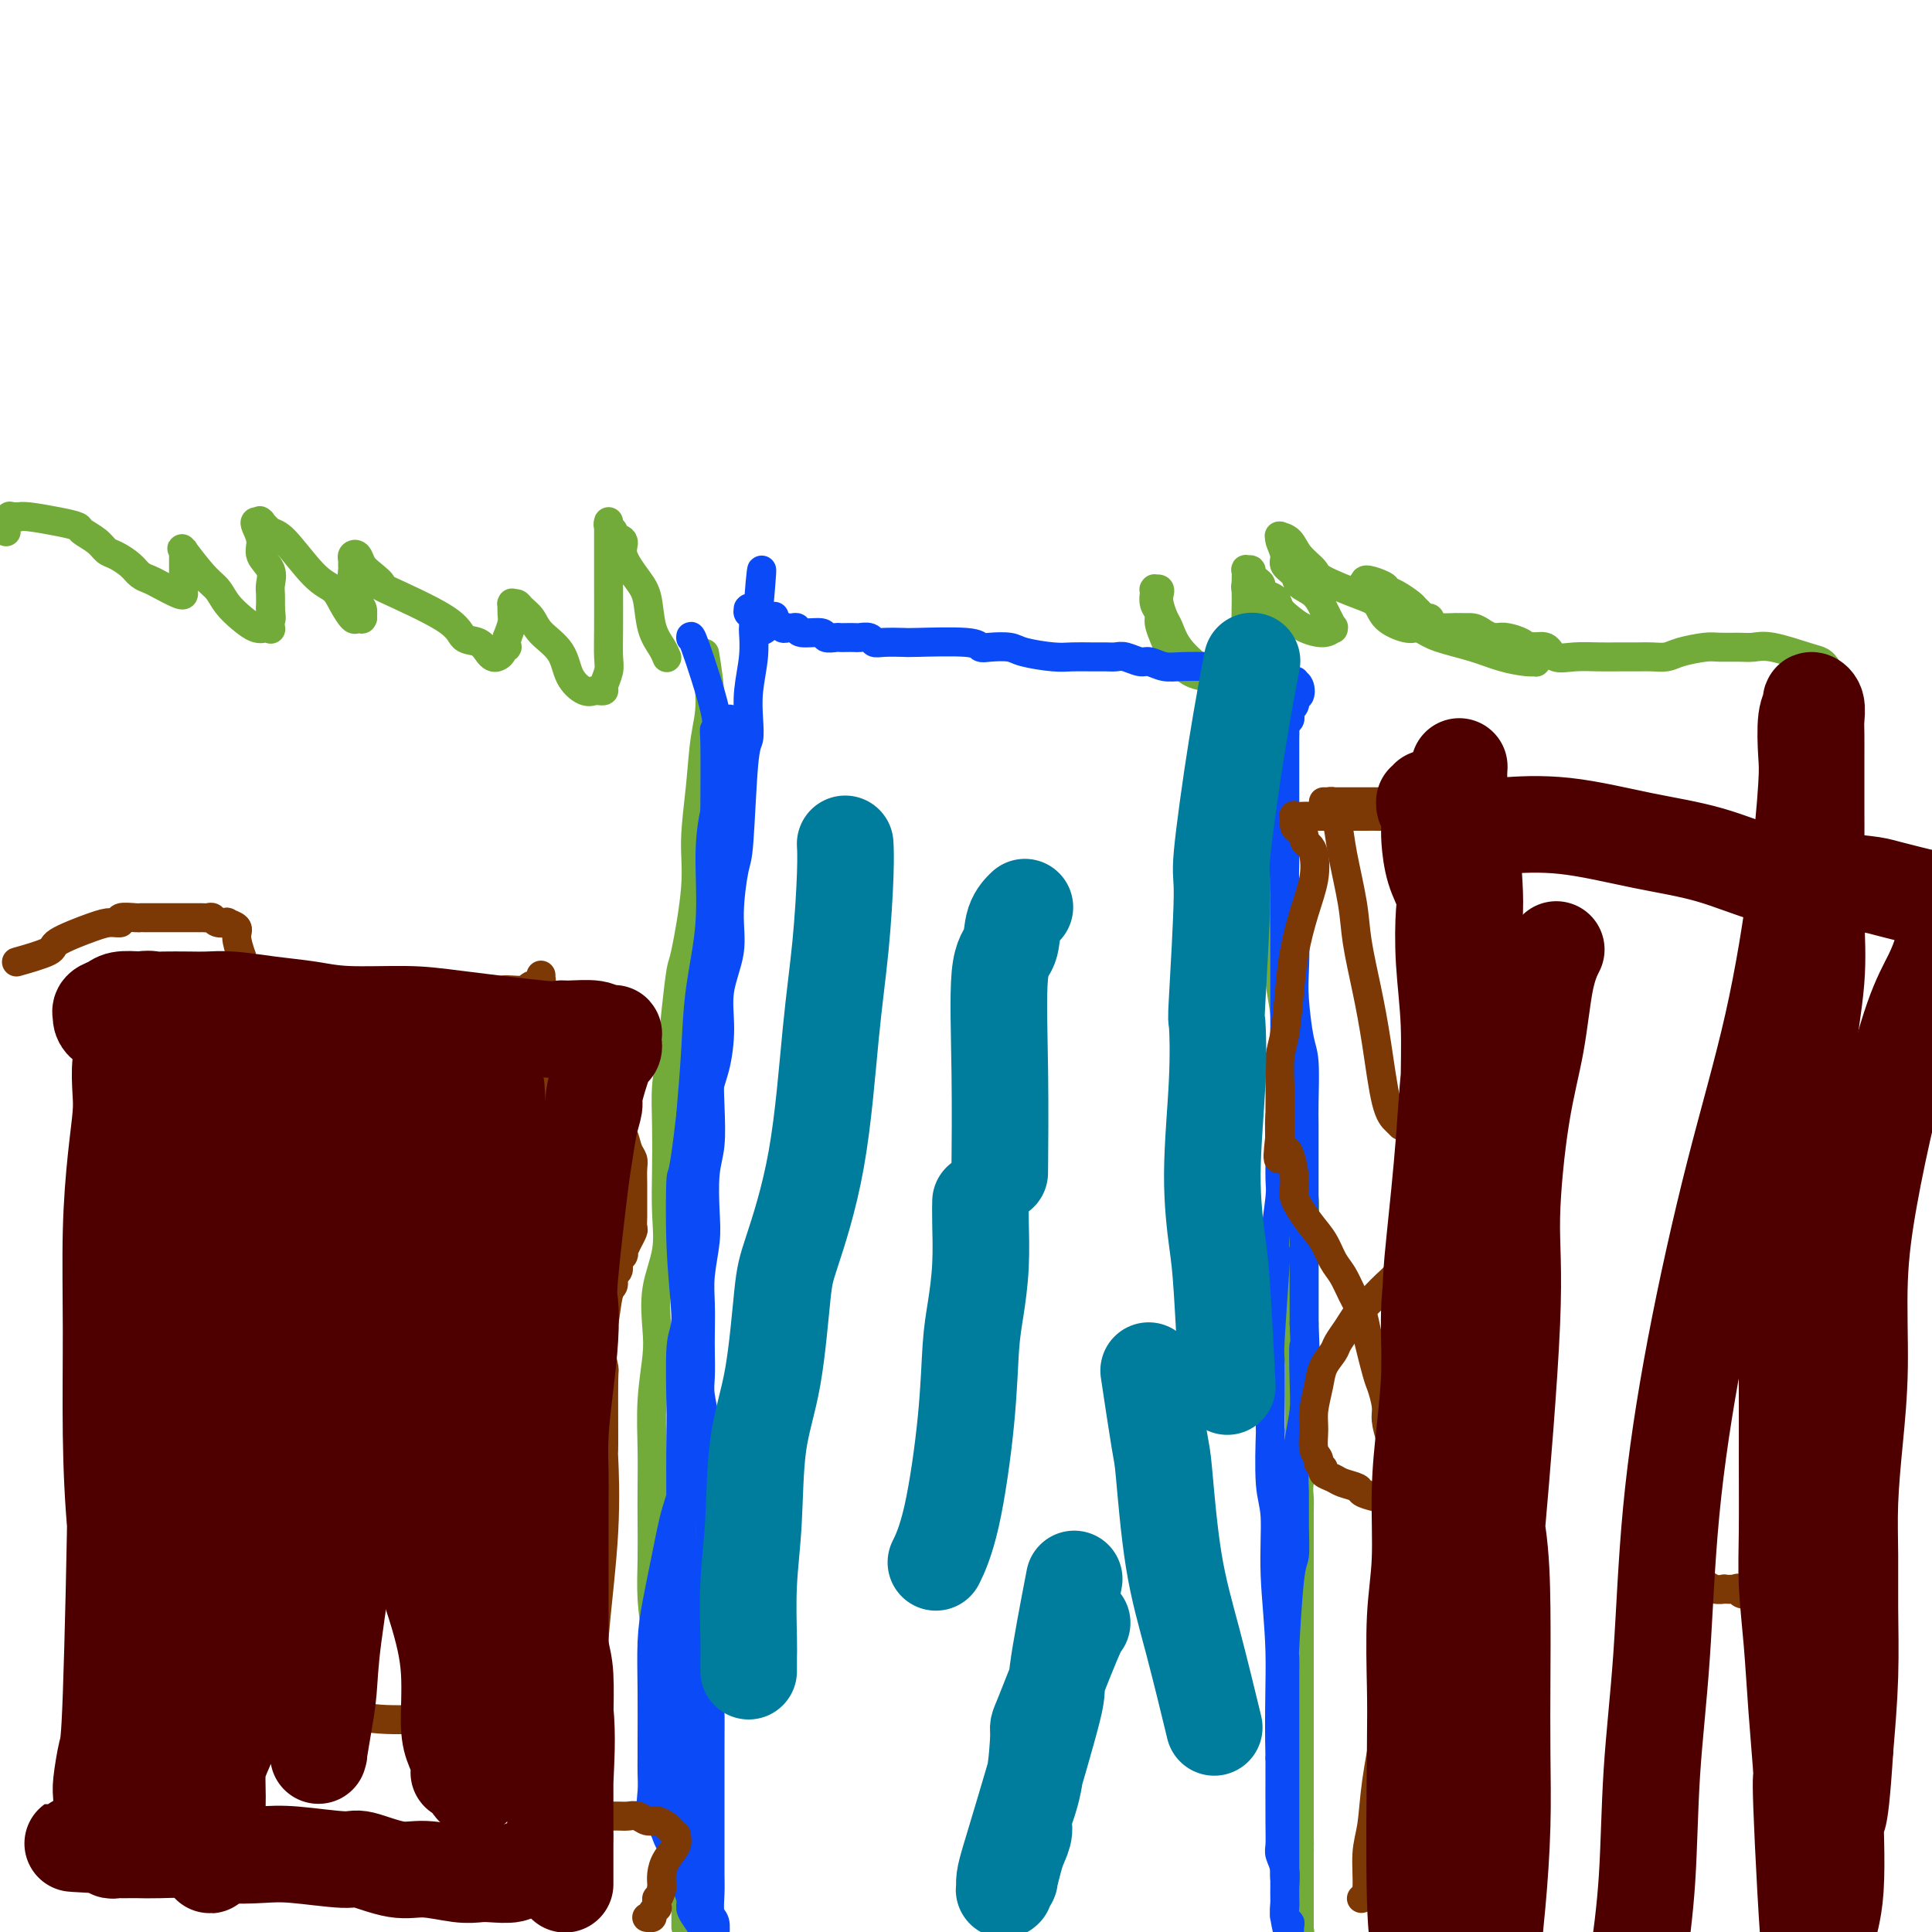 <svg viewBox='0 0 400 400' version='1.1' xmlns='http://www.w3.org/2000/svg' xmlns:xlink='http://www.w3.org/1999/xlink'><g fill='none' stroke='rgb(115,171,58)' stroke-width='6' stroke-linecap='round' stroke-linejoin='round'><path d='M378,138c-0.000,-0.000 -0.000,-0.000 0,0c0.000,0.000 0.001,0.001 0,0c-0.001,-0.001 -0.003,-0.004 0,0c0.003,0.004 0.010,0.013 0,0c-0.010,-0.013 -0.036,-0.050 0,0c0.036,0.050 0.134,0.185 0,0c-0.134,-0.185 -0.499,-0.691 -1,-1c-0.501,-0.309 -1.139,-0.422 -3,-1c-1.861,-0.578 -4.947,-1.620 -7,-2c-2.053,-0.380 -3.074,-0.099 -4,0c-0.926,0.099 -1.756,0.016 -3,0c-1.244,-0.016 -2.903,0.034 -4,0c-1.097,-0.034 -1.633,-0.153 -3,0c-1.367,0.153 -3.566,0.577 -5,1c-1.434,0.423 -2.104,0.846 -3,1c-0.896,0.154 -2.017,0.041 -3,0c-0.983,-0.041 -1.829,-0.009 -3,0c-1.171,0.009 -2.669,-0.005 -4,0c-1.331,0.005 -2.496,0.030 -4,0c-1.504,-0.030 -3.346,-0.116 -5,0c-1.654,0.116 -3.118,0.434 -4,0c-0.882,-0.434 -1.181,-1.619 -2,-2c-0.819,-0.381 -2.159,0.042 -3,0c-0.841,-0.042 -1.183,-0.550 -2,-1c-0.817,-0.450 -2.108,-0.842 -3,-1c-0.892,-0.158 -1.384,-0.081 -2,0c-0.616,0.081 -1.355,0.165 -2,0c-0.645,-0.165 -1.196,-0.580 -2,-1c-0.804,-0.420 -1.862,-0.845 -3,-1c-1.138,-0.155 -2.358,-0.042 -3,0c-0.642,0.042 -0.708,0.011 -1,0c-0.292,-0.011 -0.810,-0.003 -1,0c-0.190,0.003 -0.051,0.001 0,0c0.051,-0.001 0.015,-0.000 0,0c-0.015,0.000 -0.007,0.000 0,0'/><path d='M298,130c-3.736,-0.927 -1.075,-0.245 0,0c1.075,0.245 0.566,0.054 1,0c0.434,-0.054 1.811,0.028 3,0c1.189,-0.028 2.190,-0.165 3,0c0.810,0.165 1.430,0.632 2,1c0.570,0.368 1.088,0.638 2,1c0.912,0.362 2.216,0.815 3,1c0.784,0.185 1.049,0.102 1,0c-0.049,-0.102 -0.412,-0.225 0,0c0.412,0.225 1.599,0.796 2,1c0.401,0.204 0.016,0.039 0,0c-0.016,-0.039 0.335,0.046 1,0c0.665,-0.046 1.642,-0.223 2,0c0.358,0.223 0.096,0.844 0,1c-0.096,0.156 -0.026,-0.154 0,0c0.026,0.154 0.007,0.774 0,1c-0.007,0.226 -0.002,0.060 0,0c0.002,-0.060 0.000,-0.012 0,0c-0.000,0.012 -0.000,-0.011 0,0c0.000,0.011 -0.000,0.056 0,0c0.000,-0.056 0.001,-0.211 0,0c-0.001,0.211 -0.004,0.789 0,1c0.004,0.211 0.015,0.054 0,0c-0.015,-0.054 -0.055,-0.006 0,0c0.055,0.006 0.205,-0.029 0,0c-0.205,0.029 -0.767,0.121 -2,0c-1.233,-0.121 -3.139,-0.456 -5,-1c-1.861,-0.544 -3.679,-1.296 -6,-2c-2.321,-0.704 -5.146,-1.358 -7,-2c-1.854,-0.642 -2.738,-1.271 -4,-2c-1.262,-0.729 -2.901,-1.557 -4,-2c-1.099,-0.443 -1.657,-0.500 -2,-1c-0.343,-0.500 -0.469,-1.444 -1,-2c-0.531,-0.556 -1.466,-0.723 -2,-1c-0.534,-0.277 -0.666,-0.663 -1,-1c-0.334,-0.337 -0.871,-0.626 -1,-1c-0.129,-0.374 0.151,-0.832 0,-1c-0.151,-0.168 -0.733,-0.045 -1,0c-0.267,0.045 -0.219,0.013 0,0c0.219,-0.013 0.610,-0.006 1,0'/><path d='M283,121c-1.681,-1.754 1.615,-0.639 3,0c1.385,0.639 0.857,0.801 1,1c0.143,0.199 0.955,0.436 2,1c1.045,0.564 2.322,1.457 3,2c0.678,0.543 0.756,0.738 1,1c0.244,0.262 0.654,0.591 1,1c0.346,0.409 0.630,0.898 1,1c0.370,0.102 0.828,-0.183 1,0c0.172,0.183 0.057,0.834 0,1c-0.057,0.166 -0.056,-0.152 0,0c0.056,0.152 0.169,0.774 0,1c-0.169,0.226 -0.619,0.056 -1,0c-0.381,-0.056 -0.692,0.003 -1,0c-0.308,-0.003 -0.613,-0.069 -1,0c-0.387,0.069 -0.857,0.271 -2,0c-1.143,-0.271 -2.959,-1.016 -4,-2c-1.041,-0.984 -1.308,-2.205 -2,-3c-0.692,-0.795 -1.809,-1.162 -4,-2c-2.191,-0.838 -5.456,-2.148 -7,-3c-1.544,-0.852 -1.366,-1.248 -2,-2c-0.634,-0.752 -2.079,-1.862 -3,-3c-0.921,-1.138 -1.318,-2.305 -2,-3c-0.682,-0.695 -1.648,-0.917 -2,-1c-0.352,-0.083 -0.090,-0.027 0,0c0.090,0.027 0.008,0.023 0,0c-0.008,-0.023 0.058,-0.067 0,0c-0.058,0.067 -0.239,0.245 0,1c0.239,0.755 0.896,2.088 1,3c0.104,0.912 -0.347,1.403 0,2c0.347,0.597 1.493,1.300 2,2c0.507,0.700 0.374,1.396 1,2c0.626,0.604 2.010,1.115 3,2c0.990,0.885 1.587,2.145 2,3c0.413,0.855 0.642,1.305 1,2c0.358,0.695 0.843,1.634 1,2c0.157,0.366 -0.016,0.159 0,0c0.016,-0.159 0.222,-0.269 0,0c-0.222,0.269 -0.870,0.917 -2,1c-1.130,0.083 -2.740,-0.397 -4,-1c-1.260,-0.603 -2.169,-1.327 -3,-2c-0.831,-0.673 -1.584,-1.294 -2,-2c-0.416,-0.706 -0.497,-1.498 -1,-2c-0.503,-0.502 -1.430,-0.715 -2,-1c-0.570,-0.285 -0.785,-0.643 -1,-1'/><path d='M261,122c-1.349,-1.415 -0.222,-0.953 0,-1c0.222,-0.047 -0.462,-0.602 -1,-1c-0.538,-0.398 -0.929,-0.638 -1,-1c-0.071,-0.362 0.177,-0.847 0,-1c-0.177,-0.153 -0.779,0.025 -1,0c-0.221,-0.025 -0.059,-0.252 0,0c0.059,0.252 0.017,0.984 0,2c-0.017,1.016 -0.009,2.315 0,3c0.009,0.685 0.019,0.755 0,2c-0.019,1.245 -0.065,3.666 0,5c0.065,1.334 0.242,1.580 0,2c-0.242,0.420 -0.904,1.014 -1,2c-0.096,0.986 0.372,2.366 0,3c-0.372,0.634 -1.585,0.524 -2,1c-0.415,0.476 -0.033,1.538 -1,2c-0.967,0.462 -3.282,0.324 -5,0c-1.718,-0.324 -2.837,-0.835 -4,-2c-1.163,-1.165 -2.368,-2.983 -3,-4c-0.632,-1.017 -0.691,-1.233 -1,-2c-0.309,-0.767 -0.867,-2.085 -1,-3c-0.133,-0.915 0.161,-1.426 0,-2c-0.161,-0.574 -0.775,-1.212 -1,-2c-0.225,-0.788 -0.061,-1.728 0,-2c0.061,-0.272 0.020,0.123 0,0c-0.020,-0.123 -0.019,-0.762 0,-1c0.019,-0.238 0.057,-0.073 0,0c-0.057,0.073 -0.208,0.054 0,0c0.208,-0.054 0.776,-0.143 1,0c0.224,0.143 0.102,0.519 0,1c-0.102,0.481 -0.186,1.067 0,2c0.186,0.933 0.642,2.213 1,3c0.358,0.787 0.617,1.081 1,2c0.383,0.919 0.889,2.462 2,4c1.111,1.538 2.825,3.070 4,4c1.175,0.930 1.810,1.259 3,3c1.190,1.741 2.934,4.894 4,7c1.066,2.106 1.455,3.163 2,5c0.545,1.837 1.245,4.453 2,7c0.755,2.547 1.565,5.026 2,7c0.435,1.974 0.495,3.442 1,5c0.505,1.558 1.456,3.205 2,5c0.544,1.795 0.682,3.739 1,5c0.318,1.261 0.816,1.840 1,3c0.184,1.160 0.052,2.903 0,4c-0.052,1.097 -0.026,1.549 0,2'/><path d='M266,191c1.719,7.140 0.517,3.490 0,3c-0.517,-0.490 -0.349,2.182 0,4c0.349,1.818 0.878,2.784 1,4c0.122,1.216 -0.165,2.681 0,4c0.165,1.319 0.780,2.490 1,4c0.220,1.510 0.044,3.357 0,5c-0.044,1.643 0.045,3.081 0,5c-0.045,1.919 -0.222,4.320 0,6c0.222,1.680 0.844,2.639 1,6c0.156,3.361 -0.154,9.125 0,12c0.154,2.875 0.773,2.861 1,4c0.227,1.139 0.061,3.431 0,5c-0.061,1.569 -0.016,2.416 0,4c0.016,1.584 0.004,3.904 0,6c-0.004,2.096 -0.001,3.966 0,6c0.001,2.034 0.000,4.232 0,6c-0.000,1.768 -0.000,3.105 0,5c0.000,1.895 0.001,4.347 0,6c-0.001,1.653 -0.004,2.508 0,4c0.004,1.492 0.015,3.621 0,5c-0.015,1.379 -0.057,2.009 0,3c0.057,0.991 0.211,2.343 0,4c-0.211,1.657 -0.789,3.619 -1,5c-0.211,1.381 -0.057,2.182 0,3c0.057,0.818 0.015,1.653 0,3c-0.015,1.347 -0.004,3.205 0,5c0.004,1.795 0.001,3.526 0,5c-0.001,1.474 -0.000,2.690 0,4c0.000,1.310 0.000,2.713 0,4c-0.000,1.287 -0.000,2.458 0,4c0.000,1.542 0.000,3.453 0,5c-0.000,1.547 -0.000,2.729 0,4c0.000,1.271 0.000,2.632 0,4c-0.000,1.368 -0.000,2.743 0,4c0.000,1.257 0.000,2.394 0,4c-0.000,1.606 -0.000,3.680 0,5c0.000,1.320 0.000,1.887 0,3c-0.000,1.113 -0.000,2.771 0,4c0.000,1.229 0.000,2.030 0,3c-0.000,0.970 -0.000,2.109 0,3c0.000,0.891 0.000,1.534 0,2c-0.000,0.466 -0.000,0.755 0,1c0.000,0.245 0.000,0.447 0,1c-0.000,0.553 -0.000,1.457 0,2c0.000,0.543 0.000,0.727 0,1c-0.000,0.273 0.000,0.637 0,1'/><path d='M269,382c-0.155,21.228 -0.041,7.298 0,2c0.041,-5.298 0.011,-1.963 0,0c-0.011,1.963 -0.003,2.553 0,3c0.003,0.447 0.001,0.750 0,1c-0.001,0.250 -0.000,0.448 0,1c0.000,0.552 0.000,1.457 0,2c-0.000,0.543 -0.000,0.722 0,1c0.000,0.278 0.000,0.653 0,1c-0.000,0.347 -0.000,0.667 0,1c0.000,0.333 -0.000,0.680 0,1c0.000,0.320 0.000,0.611 0,1c-0.000,0.389 -0.000,0.874 0,1c0.000,0.126 0.000,-0.106 0,0c-0.000,0.106 -0.000,0.550 0,1c0.000,0.450 0.001,0.905 0,1c-0.001,0.095 -0.004,-0.170 0,0c0.004,0.170 0.016,0.776 0,1c-0.016,0.224 -0.061,0.068 0,0c0.061,-0.068 0.226,-0.048 0,0c-0.226,0.048 -0.844,0.123 -1,0c-0.156,-0.123 0.151,-0.444 0,-1c-0.151,-0.556 -0.758,-1.346 -1,-2c-0.242,-0.654 -0.117,-1.172 0,-2c0.117,-0.828 0.228,-1.966 0,-3c-0.228,-1.034 -0.793,-1.966 -1,-3c-0.207,-1.034 -0.055,-2.172 0,-3c0.055,-0.828 0.013,-1.347 0,-2c-0.013,-0.653 0.004,-1.439 0,-2c-0.004,-0.561 -0.029,-0.897 0,-2c0.029,-1.103 0.113,-2.974 0,-5c-0.113,-2.026 -0.423,-4.206 0,-8c0.423,-3.794 1.577,-9.201 2,-13c0.423,-3.799 0.113,-5.990 0,-9c-0.113,-3.010 -0.030,-6.840 0,-9c0.030,-2.160 0.007,-2.652 0,-4c-0.007,-1.348 0.002,-3.553 0,-6c-0.002,-2.447 -0.015,-5.135 0,-7c0.015,-1.865 0.058,-2.906 0,-5c-0.058,-2.094 -0.215,-5.241 0,-8c0.215,-2.759 0.804,-5.132 1,-8c0.196,-2.868 0.000,-6.232 0,-9c-0.000,-2.768 0.196,-4.941 0,-7c-0.196,-2.059 -0.785,-4.006 -1,-6c-0.215,-1.994 -0.058,-4.037 0,-6c0.058,-1.963 0.017,-3.847 0,-6c-0.017,-2.153 -0.008,-4.577 0,-7'/><path d='M268,257c0.309,-21.450 0.080,-9.074 0,-6c-0.080,3.074 -0.011,-3.152 0,-7c0.011,-3.848 -0.034,-5.317 0,-7c0.034,-1.683 0.149,-3.578 0,-6c-0.149,-2.422 -0.561,-5.370 -1,-8c-0.439,-2.630 -0.904,-4.942 -1,-7c-0.096,-2.058 0.178,-3.863 0,-6c-0.178,-2.137 -0.808,-4.605 -1,-7c-0.192,-2.395 0.054,-4.716 0,-7c-0.054,-2.284 -0.407,-4.533 -1,-9c-0.593,-4.467 -1.426,-11.154 -2,-15c-0.574,-3.846 -0.889,-4.851 -1,-8c-0.111,-3.149 -0.020,-8.443 0,-12c0.020,-3.557 -0.033,-5.378 0,-7c0.033,-1.622 0.153,-3.044 0,-5c-0.153,-1.956 -0.577,-4.446 -1,-6c-0.423,-1.554 -0.844,-2.171 -1,-3c-0.156,-0.829 -0.045,-1.871 0,-3c0.045,-1.129 0.026,-2.344 0,-3c-0.026,-0.656 -0.059,-0.751 0,-1c0.059,-0.249 0.211,-0.652 0,-1c-0.211,-0.348 -0.785,-0.640 -1,-1c-0.215,-0.360 -0.072,-0.787 0,-1c0.072,-0.213 0.072,-0.213 0,0c-0.072,0.213 -0.216,0.638 0,1c0.216,0.362 0.794,0.660 1,1c0.206,0.340 0.041,0.721 0,1c-0.041,0.279 0.042,0.457 0,1c-0.042,0.543 -0.207,1.451 0,2c0.207,0.549 0.788,0.738 1,1c0.212,0.262 0.057,0.596 0,1c-0.057,0.404 -0.015,0.877 0,1c0.015,0.123 0.004,-0.104 0,0c-0.004,0.104 -0.001,0.539 0,1c0.001,0.461 0.000,0.948 0,1c-0.000,0.052 -0.000,-0.332 0,0c0.000,0.332 0.000,1.381 0,2c-0.000,0.619 -0.000,0.810 0,1'/><path d='M260,135c0.333,2.167 0.167,1.083 0,0'/><path d='M138,136c0.058,0.148 0.116,0.295 0,0c-0.116,-0.295 -0.407,-1.034 -1,-2c-0.593,-0.966 -1.488,-2.161 -2,-4c-0.512,-1.839 -0.643,-4.324 -1,-6c-0.357,-1.676 -0.942,-2.543 -2,-4c-1.058,-1.457 -2.588,-3.503 -3,-5c-0.412,-1.497 0.296,-2.443 0,-3c-0.296,-0.557 -1.596,-0.724 -2,-1c-0.404,-0.276 0.088,-0.661 0,-1c-0.088,-0.339 -0.756,-0.631 -1,-1c-0.244,-0.369 -0.065,-0.813 0,-1c0.065,-0.187 0.018,-0.116 0,0c-0.018,0.116 -0.005,0.276 0,1c0.005,0.724 0.001,2.011 0,3c-0.001,0.989 0.001,1.681 0,3c-0.001,1.319 -0.004,3.264 0,6c0.004,2.736 0.016,6.264 0,9c-0.016,2.736 -0.060,4.681 0,6c0.060,1.319 0.224,2.013 0,3c-0.224,0.987 -0.835,2.266 -1,3c-0.165,0.734 0.117,0.921 0,1c-0.117,0.079 -0.634,0.048 -1,0c-0.366,-0.048 -0.581,-0.113 -1,0c-0.419,0.113 -1.042,0.403 -2,0c-0.958,-0.403 -2.249,-1.498 -3,-3c-0.751,-1.502 -0.960,-3.411 -2,-5c-1.040,-1.589 -2.909,-2.856 -4,-4c-1.091,-1.144 -1.403,-2.163 -2,-3c-0.597,-0.837 -1.481,-1.492 -2,-2c-0.519,-0.508 -0.675,-0.870 -1,-1c-0.325,-0.130 -0.819,-0.029 -1,0c-0.181,0.029 -0.048,-0.015 0,0c0.048,0.015 0.010,0.090 0,0c-0.010,-0.090 0.008,-0.344 0,0c-0.008,0.344 -0.041,1.285 0,2c0.041,0.715 0.154,1.204 0,2c-0.154,0.796 -0.577,1.898 -1,3'/><path d='M105,132c-0.400,1.393 0.100,1.876 0,2c-0.100,0.124 -0.800,-0.112 -1,0c-0.200,0.112 0.099,0.573 0,1c-0.099,0.427 -0.597,0.821 -1,1c-0.403,0.179 -0.710,0.144 -1,0c-0.290,-0.144 -0.564,-0.397 -1,-1c-0.436,-0.603 -1.036,-1.558 -2,-2c-0.964,-0.442 -2.292,-0.373 -3,-1c-0.708,-0.627 -0.795,-1.949 -4,-4c-3.205,-2.051 -9.527,-4.830 -12,-6c-2.473,-1.170 -1.097,-0.731 -1,-1c0.097,-0.269 -1.084,-1.246 -2,-2c-0.916,-0.754 -1.566,-1.285 -2,-2c-0.434,-0.715 -0.652,-1.615 -1,-2c-0.348,-0.385 -0.826,-0.254 -1,0c-0.174,0.254 -0.043,0.631 0,1c0.043,0.369 -0.002,0.732 0,1c0.002,0.268 0.052,0.443 0,1c-0.052,0.557 -0.206,1.496 0,2c0.206,0.504 0.773,0.573 1,1c0.227,0.427 0.113,1.210 0,2c-0.113,0.790 -0.226,1.585 0,2c0.226,0.415 0.789,0.450 1,1c0.211,0.550 0.068,1.614 0,2c-0.068,0.386 -0.063,0.095 0,0c0.063,-0.095 0.184,0.007 0,0c-0.184,-0.007 -0.672,-0.122 -1,0c-0.328,0.122 -0.497,0.481 -1,0c-0.503,-0.481 -1.342,-1.801 -2,-3c-0.658,-1.199 -1.136,-2.276 -2,-3c-0.864,-0.724 -2.112,-1.094 -4,-3c-1.888,-1.906 -4.414,-5.348 -6,-7c-1.586,-1.652 -2.232,-1.515 -3,-2c-0.768,-0.485 -1.657,-1.593 -2,-2c-0.343,-0.407 -0.140,-0.114 0,0c0.140,0.114 0.218,0.050 0,0c-0.218,-0.050 -0.730,-0.085 -1,0c-0.270,0.085 -0.297,0.292 0,1c0.297,0.708 0.917,1.918 1,3c0.083,1.082 -0.370,2.036 0,3c0.370,0.964 1.563,1.939 2,3c0.437,1.061 0.118,2.209 0,3c-0.118,0.791 -0.034,1.226 0,2c0.034,0.774 0.017,1.887 0,3'/><path d='M56,126c0.312,3.117 0.093,1.908 0,2c-0.093,0.092 -0.058,1.483 0,2c0.058,0.517 0.139,0.158 0,0c-0.139,-0.158 -0.498,-0.115 -1,0c-0.502,0.115 -1.147,0.301 -2,0c-0.853,-0.301 -1.914,-1.091 -3,-2c-1.086,-0.909 -2.196,-1.938 -3,-3c-0.804,-1.062 -1.301,-2.156 -2,-3c-0.699,-0.844 -1.599,-1.437 -3,-3c-1.401,-1.563 -3.304,-4.095 -4,-5c-0.696,-0.905 -0.187,-0.183 0,0c0.187,0.183 0.050,-0.172 0,0c-0.050,0.172 -0.013,0.872 0,1c0.013,0.128 0.004,-0.317 0,0c-0.004,0.317 -0.001,1.394 0,2c0.001,0.606 0.000,0.739 0,1c-0.000,0.261 -0.000,0.648 0,1c0.000,0.352 0.000,0.669 0,1c-0.000,0.331 0.000,0.677 0,1c-0.000,0.323 -0.000,0.624 0,1c0.000,0.376 0.001,0.826 0,1c-0.001,0.174 -0.002,0.072 0,0c0.002,-0.072 0.008,-0.112 0,0c-0.008,0.112 -0.032,0.378 -1,0c-0.968,-0.378 -2.882,-1.401 -4,-2c-1.118,-0.599 -1.441,-0.776 -2,-1c-0.559,-0.224 -1.356,-0.497 -2,-1c-0.644,-0.503 -1.136,-1.238 -2,-2c-0.864,-0.762 -2.099,-1.552 -3,-2c-0.901,-0.448 -1.466,-0.554 -2,-1c-0.534,-0.446 -1.035,-1.234 -2,-2c-0.965,-0.766 -2.392,-1.512 -3,-2c-0.608,-0.488 -0.397,-0.719 -1,-1c-0.603,-0.281 -2.021,-0.611 -4,-1c-1.979,-0.389 -4.520,-0.836 -6,-1c-1.480,-0.164 -1.898,-0.045 -2,0c-0.102,0.045 0.114,0.018 0,0c-0.114,-0.018 -0.556,-0.025 -1,0c-0.444,0.025 -0.889,0.084 -1,0c-0.111,-0.084 0.111,-0.310 0,0c-0.111,0.310 -0.556,1.155 -1,2'/><path d='M1,109c-1.711,0.378 -0.489,0.822 0,1c0.489,0.178 0.244,0.089 0,0'/><path d='M146,136c-0.000,-0.000 -0.000,-0.001 0,0c0.000,0.001 0.000,0.002 0,0c-0.000,-0.002 -0.001,-0.008 0,0c0.001,0.008 0.005,0.030 0,0c-0.005,-0.030 -0.018,-0.112 0,0c0.018,0.112 0.069,0.419 0,0c-0.069,-0.419 -0.257,-1.563 0,0c0.257,1.563 0.960,5.834 1,9c0.040,3.166 -0.585,5.227 -1,8c-0.415,2.773 -0.622,6.257 -1,10c-0.378,3.743 -0.927,7.743 -1,11c-0.073,3.257 0.332,5.769 0,10c-0.332,4.231 -1.399,10.180 -2,13c-0.601,2.820 -0.735,2.512 -1,4c-0.265,1.488 -0.659,4.772 -1,8c-0.341,3.228 -0.628,6.402 -1,9c-0.372,2.598 -0.830,4.622 -1,7c-0.170,2.378 -0.053,5.112 0,8c0.053,2.888 0.042,5.931 0,9c-0.042,3.069 -0.115,6.165 0,9c0.115,2.835 0.419,5.408 0,8c-0.419,2.592 -1.562,5.201 -2,8c-0.438,2.799 -0.170,5.786 0,8c0.170,2.214 0.242,3.653 0,6c-0.242,2.347 -0.797,5.602 -1,9c-0.203,3.398 -0.055,6.941 0,10c0.055,3.059 0.018,5.636 0,8c-0.018,2.364 -0.016,4.516 0,7c0.016,2.484 0.044,5.302 0,8c-0.044,2.698 -0.162,5.277 0,8c0.162,2.723 0.604,5.589 1,8c0.396,2.411 0.746,4.368 1,6c0.254,1.632 0.410,2.940 1,5c0.590,2.060 1.612,4.873 2,7c0.388,2.127 0.143,3.567 0,5c-0.143,1.433 -0.182,2.858 0,5c0.182,2.142 0.585,5.002 1,7c0.415,1.998 0.843,3.133 1,4c0.157,0.867 0.042,1.464 0,2c-0.042,0.536 -0.012,1.010 0,2c0.012,0.990 0.006,2.495 0,4'/><path d='M142,386c1.083,9.091 0.290,4.320 0,3c-0.290,-1.320 -0.078,0.812 0,2c0.078,1.188 0.021,1.431 0,2c-0.021,0.569 -0.006,1.463 0,2c0.006,0.537 0.001,0.718 0,1c-0.001,0.282 -0.000,0.664 0,1c0.000,0.336 0.000,0.626 0,1c-0.000,0.374 -0.000,0.832 0,1c0.000,0.168 0.000,0.045 0,0c-0.000,-0.045 -0.000,-0.013 0,0c0.000,0.013 0.000,0.006 0,0'/></g>
<g fill='none' stroke='rgb(11,75,247)' stroke-width='6' stroke-linecap='round' stroke-linejoin='round'><path d='M143,132c0.000,0.001 0.000,0.001 0,0c-0.000,-0.001 -0.000,-0.005 0,0c0.000,0.005 0.001,0.018 0,0c-0.001,-0.018 -0.004,-0.068 0,0c0.004,0.068 0.015,0.252 0,0c-0.015,-0.252 -0.057,-0.941 1,2c1.057,2.941 3.211,9.511 4,13c0.789,3.489 0.211,3.898 0,4c-0.211,0.102 -0.057,-0.103 0,3c0.057,3.103 0.015,9.513 0,13c-0.015,3.487 -0.004,4.051 0,6c0.004,1.949 0.002,5.284 0,8c-0.002,2.716 -0.004,4.814 0,7c0.004,2.186 0.015,4.462 0,7c-0.015,2.538 -0.056,5.340 0,8c0.056,2.660 0.207,5.180 0,8c-0.207,2.820 -0.774,5.940 -1,9c-0.226,3.060 -0.112,6.059 0,9c0.112,2.941 0.222,5.825 0,8c-0.222,2.175 -0.778,3.640 -1,6c-0.222,2.360 -0.112,5.615 0,8c0.112,2.385 0.226,3.900 0,6c-0.226,2.100 -0.792,4.785 -1,7c-0.208,2.215 -0.057,3.959 0,6c0.057,2.041 0.019,4.380 0,6c-0.019,1.620 -0.020,2.522 0,4c0.020,1.478 0.062,3.532 0,5c-0.062,1.468 -0.227,2.348 0,4c0.227,1.652 0.845,4.074 1,6c0.155,1.926 -0.155,3.355 0,5c0.155,1.645 0.774,3.506 1,5c0.226,1.494 0.061,2.620 0,4c-0.061,1.380 -0.016,3.012 0,5c0.016,1.988 0.004,4.331 0,6c-0.004,1.669 -0.001,2.664 0,4c0.001,1.336 0.000,3.012 0,5c-0.000,1.988 -0.000,4.289 0,6c0.000,1.711 0.000,2.831 0,4c-0.000,1.169 -0.000,2.385 0,4c0.000,1.615 0.000,3.627 0,5c-0.000,1.373 -0.000,2.107 0,3c0.000,0.893 0.000,1.947 0,3'/><path d='M147,354c-0.155,32.677 -0.041,10.870 0,4c0.041,-6.870 0.011,1.198 0,5c-0.011,3.802 -0.003,3.340 0,4c0.003,0.660 0.001,2.444 0,4c-0.001,1.556 -0.000,2.884 0,4c0.000,1.116 0.000,2.019 0,3c-0.000,0.981 -0.001,2.038 0,3c0.001,0.962 0.004,1.828 0,3c-0.004,1.172 -0.015,2.649 0,4c0.015,1.351 0.057,2.575 0,4c-0.057,1.425 -0.211,3.050 0,4c0.211,0.950 0.789,1.225 1,2c0.211,0.775 0.056,2.050 0,3c-0.056,0.950 -0.014,1.576 0,2c0.014,0.424 0.000,0.645 0,1c-0.000,0.355 0.014,0.843 0,1c-0.014,0.157 -0.056,-0.017 0,0c0.056,0.017 0.209,0.224 0,0c-0.209,-0.224 -0.780,-0.879 -1,-1c-0.220,-0.121 -0.087,0.291 0,0c0.087,-0.291 0.130,-1.284 0,-2c-0.130,-0.716 -0.431,-1.153 -1,-2c-0.569,-0.847 -1.406,-2.102 -2,-3c-0.594,-0.898 -0.944,-1.438 -1,-2c-0.056,-0.562 0.181,-1.145 0,-2c-0.181,-0.855 -0.781,-1.980 -1,-3c-0.219,-1.020 -0.056,-1.933 0,-3c0.056,-1.067 0.007,-2.289 0,-3c-0.007,-0.711 0.030,-0.912 0,-2c-0.030,-1.088 -0.127,-3.061 0,-5c0.127,-1.939 0.479,-3.842 1,-8c0.521,-4.158 1.211,-10.572 1,-16c-0.211,-5.428 -1.325,-9.871 -2,-14c-0.675,-4.129 -0.913,-7.944 -1,-11c-0.087,-3.056 -0.025,-5.355 0,-8c0.025,-2.645 0.011,-5.637 0,-8c-0.011,-2.363 -0.019,-4.096 0,-7c0.019,-2.904 0.065,-6.979 0,-12c-0.065,-5.021 -0.242,-10.989 0,-14c0.242,-3.011 0.902,-3.064 1,-6c0.098,-2.936 -0.365,-8.756 0,-13c0.365,-4.244 1.560,-6.912 2,-9c0.440,-2.088 0.126,-3.597 0,-5c-0.126,-1.403 -0.063,-2.702 0,-4'/><path d='M144,242c0.780,-25.333 1.728,-14.664 2,-11c0.272,3.664 -0.134,0.325 0,-2c0.134,-2.325 0.806,-3.636 1,-6c0.194,-2.364 -0.092,-5.780 0,-8c0.092,-2.220 0.561,-3.243 1,-5c0.439,-1.757 0.849,-4.249 1,-6c0.151,-1.751 0.044,-2.763 0,-4c-0.044,-1.237 -0.026,-2.701 0,-4c0.026,-1.299 0.058,-2.433 0,-4c-0.058,-1.567 -0.208,-3.565 0,-5c0.208,-1.435 0.774,-2.306 1,-3c0.226,-0.694 0.113,-1.210 0,-2c-0.113,-0.790 -0.226,-1.853 0,-3c0.226,-1.147 0.793,-2.376 1,-3c0.207,-0.624 0.056,-0.642 0,-1c-0.056,-0.358 -0.015,-1.054 0,-2c0.015,-0.946 0.004,-2.141 0,-3c-0.004,-0.859 -0.001,-1.381 0,-2c0.001,-0.619 0.000,-1.335 0,-2c-0.000,-0.665 -0.000,-1.280 0,-2c0.000,-0.720 0.000,-1.544 0,-2c-0.000,-0.456 -0.000,-0.545 0,-1c0.000,-0.455 0.000,-1.277 0,-2c-0.000,-0.723 -0.000,-1.346 0,-2c0.000,-0.654 0.000,-1.337 0,-2c-0.000,-0.663 -0.000,-1.306 0,-2c0.000,-0.694 0.001,-1.440 0,-2c-0.001,-0.560 -0.003,-0.933 0,-1c0.003,-0.067 0.011,0.173 0,0c-0.011,-0.173 -0.042,-0.758 0,-1c0.042,-0.242 0.155,-0.140 0,0c-0.155,0.140 -0.580,0.320 -1,1c-0.420,0.680 -0.835,1.862 -1,3c-0.165,1.138 -0.081,2.234 0,4c0.081,1.766 0.159,4.203 0,6c-0.159,1.797 -0.553,2.954 -1,5c-0.447,2.046 -0.946,4.982 -1,9c-0.054,4.018 0.336,9.118 0,14c-0.336,4.882 -1.398,9.545 -2,14c-0.602,4.455 -0.743,8.701 -1,13c-0.257,4.299 -0.628,8.649 -1,13'/><path d='M143,231c-1.674,14.665 -1.861,11.326 -2,13c-0.139,1.674 -0.232,8.361 0,14c0.232,5.639 0.788,10.231 1,14c0.212,3.769 0.079,6.716 0,10c-0.079,3.284 -0.105,6.904 0,11c0.105,4.096 0.340,8.668 0,12c-0.340,3.332 -1.254,5.425 -2,8c-0.746,2.575 -1.324,5.631 -2,9c-0.676,3.369 -1.449,7.052 -2,10c-0.551,2.948 -0.880,5.162 -1,8c-0.120,2.838 -0.032,6.299 0,10c0.032,3.701 0.007,7.641 0,10c-0.007,2.359 0.005,3.135 0,4c-0.005,0.865 -0.026,1.817 0,3c0.026,1.183 0.101,2.597 0,4c-0.101,1.403 -0.377,2.796 0,4c0.377,1.204 1.407,2.218 2,3c0.593,0.782 0.747,1.330 1,2c0.253,0.670 0.604,1.461 1,2c0.396,0.539 0.838,0.824 1,2c0.162,1.176 0.043,3.242 0,4c-0.043,0.758 -0.012,0.207 0,0c0.012,-0.207 0.003,-0.071 0,0c-0.003,0.071 -0.001,0.079 0,0c0.001,-0.079 0.001,-0.243 0,-1c-0.001,-0.757 -0.004,-2.106 0,-3c0.004,-0.894 0.015,-1.332 0,-2c-0.015,-0.668 -0.056,-1.565 0,-2c0.056,-0.435 0.211,-0.408 0,-2c-0.211,-1.592 -0.786,-4.804 -1,-7c-0.214,-2.196 -0.068,-3.375 0,-4c0.068,-0.625 0.057,-0.697 0,-2c-0.057,-1.303 -0.159,-3.839 0,-6c0.159,-2.161 0.580,-3.947 1,-9c0.420,-5.053 0.838,-13.372 1,-20c0.162,-6.628 0.067,-11.564 0,-17c-0.067,-5.436 -0.106,-11.371 0,-17c0.106,-5.629 0.358,-10.952 1,-16c0.642,-5.048 1.673,-9.821 2,-14c0.327,-4.179 -0.049,-7.766 0,-11c0.049,-3.234 0.525,-6.117 1,-9'/><path d='M145,246c0.740,-23.623 0.091,-11.680 0,-9c-0.091,2.680 0.376,-3.901 1,-8c0.624,-4.099 1.406,-5.715 2,-8c0.594,-2.285 0.999,-5.239 1,-8c0.001,-2.761 -0.403,-5.328 0,-8c0.403,-2.672 1.613,-5.448 2,-8c0.387,-2.552 -0.050,-4.881 0,-8c0.050,-3.119 0.588,-7.028 1,-9c0.412,-1.972 0.698,-2.005 1,-6c0.302,-3.995 0.621,-11.950 1,-16c0.379,-4.050 0.820,-4.196 1,-5c0.180,-0.804 0.101,-2.267 0,-4c-0.101,-1.733 -0.223,-3.735 0,-6c0.223,-2.265 0.792,-4.792 1,-7c0.208,-2.208 0.056,-4.098 0,-5c-0.056,-0.902 -0.015,-0.815 0,-1c0.015,-0.185 0.005,-0.642 0,-1c-0.005,-0.358 -0.005,-0.618 0,-1c0.005,-0.382 0.015,-0.887 0,-1c-0.015,-0.113 -0.057,0.166 0,0c0.057,-0.166 0.211,-0.776 0,-1c-0.211,-0.224 -0.789,-0.060 -1,0c-0.211,0.060 -0.057,0.016 0,0c0.057,-0.016 0.015,-0.004 0,0c-0.015,0.004 -0.004,0.001 0,0c0.004,-0.001 0.001,-0.000 0,0c-0.001,0.000 -0.000,0.000 0,0c0.000,-0.000 0.001,-0.001 0,0c-0.001,0.001 -0.002,0.004 0,0c0.002,-0.004 0.006,-0.015 0,0c-0.006,0.015 -0.022,0.056 0,0c0.022,-0.056 0.083,-0.207 0,0c-0.083,0.207 -0.309,0.774 0,1c0.309,0.226 1.155,0.113 2,0'/><path d='M157,127c1.671,-18.165 -0.152,-4.079 0,1c0.152,5.079 2.278,1.151 3,0c0.722,-1.151 0.038,0.477 0,1c-0.038,0.523 0.568,-0.057 1,0c0.432,0.057 0.690,0.751 1,1c0.310,0.249 0.672,0.052 1,0c0.328,-0.052 0.622,0.043 1,0c0.378,-0.043 0.840,-0.222 1,0c0.160,0.222 0.018,0.844 1,1c0.982,0.156 3.088,-0.154 4,0c0.912,0.154 0.630,0.773 1,1c0.370,0.227 1.394,0.061 2,0c0.606,-0.061 0.796,-0.017 1,0c0.204,0.017 0.422,0.008 1,0c0.578,-0.008 1.518,-0.016 2,0c0.482,0.016 0.508,0.057 1,0c0.492,-0.057 1.451,-0.211 2,0c0.549,0.211 0.690,0.788 1,1c0.310,0.212 0.790,0.061 2,0c1.210,-0.061 3.151,-0.030 4,0c0.849,0.030 0.605,0.060 3,0c2.395,-0.060 7.429,-0.209 10,0c2.571,0.209 2.680,0.778 3,1c0.320,0.222 0.850,0.098 2,0c1.150,-0.098 2.919,-0.170 4,0c1.081,0.170 1.472,0.581 3,1c1.528,0.419 4.191,0.845 6,1c1.809,0.155 2.763,0.041 4,0c1.237,-0.041 2.758,-0.007 4,0c1.242,0.007 2.205,-0.013 3,0c0.795,0.013 1.423,0.060 2,0c0.577,-0.060 1.102,-0.226 2,0c0.898,0.226 2.167,0.845 3,1c0.833,0.155 1.230,-0.155 2,0c0.770,0.155 1.915,0.773 3,1c1.085,0.227 2.111,0.061 4,0c1.889,-0.061 4.642,-0.017 6,0c1.358,0.017 1.322,0.008 2,0c0.678,-0.008 2.070,-0.013 3,0c0.930,0.013 1.398,0.045 2,0c0.602,-0.045 1.337,-0.167 2,0c0.663,0.167 1.256,0.622 2,1c0.744,0.378 1.641,0.679 2,1c0.359,0.321 0.179,0.660 0,1'/><path d='M264,141c0.488,0.464 -0.291,0.124 0,0c0.291,-0.124 1.651,-0.032 2,0c0.349,0.032 -0.312,0.002 0,0c0.312,-0.002 1.596,0.023 2,0c0.404,-0.023 -0.074,-0.093 0,0c0.074,0.093 0.699,0.350 1,1c0.301,0.650 0.278,1.694 0,2c-0.278,0.306 -0.810,-0.124 -1,0c-0.190,0.124 -0.037,0.803 0,1c0.037,0.197 -0.043,-0.088 0,0c0.043,0.088 0.209,0.548 0,1c-0.209,0.452 -0.792,0.895 -1,1c-0.208,0.105 -0.042,-0.127 0,0c0.042,0.127 -0.041,0.613 0,1c0.041,0.387 0.207,0.676 0,1c-0.207,0.324 -0.788,0.682 -1,1c-0.212,0.318 -0.057,0.597 0,1c0.057,0.403 0.015,0.932 0,2c-0.015,1.068 -0.004,2.676 0,3c0.004,0.324 0.001,-0.636 0,0c-0.001,0.636 -0.000,2.866 0,4c0.000,1.134 0.000,1.170 0,2c-0.000,0.830 -0.001,2.454 0,4c0.001,1.546 0.003,3.014 0,4c-0.003,0.986 -0.011,1.489 0,3c0.011,1.511 0.042,4.031 0,6c-0.042,1.969 -0.155,3.387 0,5c0.155,1.613 0.580,3.422 1,5c0.420,1.578 0.834,2.924 1,5c0.166,2.076 0.083,4.880 0,7c-0.083,2.120 -0.166,3.555 0,6c0.166,2.445 0.580,5.900 1,8c0.420,2.100 0.845,2.845 1,5c0.155,2.155 0.042,5.719 0,8c-0.042,2.281 -0.011,3.278 0,5c0.011,1.722 0.003,4.171 0,6c-0.003,1.829 -0.001,3.040 0,5c0.001,1.960 0.000,4.669 0,7c-0.000,2.331 -0.000,4.285 0,6c0.000,1.715 0.000,3.193 0,5c-0.000,1.807 -0.000,3.945 0,6c0.000,2.055 0.000,4.028 0,6'/><path d='M270,274c0.622,14.710 0.177,6.483 0,5c-0.177,-1.483 -0.086,3.776 0,7c0.086,3.224 0.166,4.411 0,6c-0.166,1.589 -0.580,3.578 -1,6c-0.420,2.422 -0.847,5.277 -1,7c-0.153,1.723 -0.031,2.314 0,4c0.031,1.686 -0.030,4.469 0,7c0.030,2.531 0.152,4.812 0,6c-0.152,1.188 -0.577,1.285 -1,5c-0.423,3.715 -0.846,11.048 -1,14c-0.154,2.952 -0.041,1.521 0,2c0.041,0.479 0.011,2.867 0,5c-0.011,2.133 -0.003,4.010 0,6c0.003,1.990 0.001,4.093 0,6c-0.001,1.907 -0.000,3.618 0,5c0.000,1.382 0.000,2.435 0,4c-0.000,1.565 -0.000,3.641 0,5c0.000,1.359 0.000,2.002 0,3c-0.000,0.998 -0.000,2.350 0,3c0.000,0.650 0.000,0.597 0,2c-0.000,1.403 -0.001,4.263 0,6c0.001,1.737 0.004,2.350 0,3c-0.004,0.650 -0.015,1.338 0,2c0.015,0.662 0.057,1.299 0,2c-0.057,0.701 -0.211,1.465 0,2c0.211,0.535 0.789,0.840 1,1c0.211,0.160 0.057,0.176 0,1c-0.057,0.824 -0.015,2.456 0,3c0.015,0.544 0.005,-0.001 0,0c-0.005,0.001 -0.005,0.548 0,1c0.005,0.452 0.016,0.809 0,1c-0.016,0.191 -0.057,0.215 0,0c0.057,-0.215 0.212,-0.669 0,-2c-0.212,-1.331 -0.793,-3.540 -1,-5c-0.207,-1.460 -0.041,-2.172 0,-3c0.041,-0.828 -0.041,-1.772 0,-3c0.041,-1.228 0.207,-2.741 0,-4c-0.207,-1.259 -0.788,-2.265 -1,-3c-0.212,-0.735 -0.057,-1.198 0,-2c0.057,-0.802 0.016,-1.943 0,-5c-0.016,-3.057 -0.008,-8.028 0,-13'/><path d='M265,364c-0.244,-10.067 0.145,-16.234 0,-22c-0.145,-5.766 -0.823,-11.131 -1,-16c-0.177,-4.869 0.149,-9.243 0,-12c-0.149,-2.757 -0.772,-3.899 -1,-7c-0.228,-3.101 -0.062,-8.162 0,-10c0.062,-1.838 0.020,-0.451 0,-1c-0.020,-0.549 -0.019,-3.032 0,-6c0.019,-2.968 0.057,-6.421 0,-8c-0.057,-1.579 -0.208,-1.284 0,-5c0.208,-3.716 0.774,-11.442 1,-15c0.226,-3.558 0.114,-2.947 0,-3c-0.114,-0.053 -0.228,-0.771 0,-3c0.228,-2.229 0.797,-5.970 1,-8c0.203,-2.030 0.040,-2.348 0,-4c-0.040,-1.652 0.042,-4.639 0,-7c-0.042,-2.361 -0.207,-4.098 0,-6c0.207,-1.902 0.788,-3.971 1,-6c0.212,-2.029 0.057,-4.019 0,-6c-0.057,-1.981 -0.015,-3.955 0,-6c0.015,-2.045 0.004,-4.162 0,-6c-0.004,-1.838 -0.000,-3.397 0,-5c0.000,-1.603 -0.003,-3.250 0,-5c0.003,-1.750 0.011,-3.604 0,-5c-0.011,-1.396 -0.041,-2.336 0,-4c0.041,-1.664 0.155,-4.054 0,-6c-0.155,-1.946 -0.577,-3.448 -1,-5c-0.423,-1.552 -0.845,-3.155 -1,-5c-0.155,-1.845 -0.041,-3.930 0,-6c0.041,-2.070 0.011,-4.123 0,-6c-0.011,-1.877 -0.003,-3.579 0,-5c0.003,-1.421 0.001,-2.562 0,-4c-0.001,-1.438 -0.000,-3.173 0,-4c0.000,-0.827 0.000,-0.748 0,-1c-0.000,-0.252 -0.000,-0.837 0,-1c0.000,-0.163 0.001,0.096 0,0c-0.001,-0.096 -0.004,-0.548 0,-1c0.004,-0.452 0.015,-0.906 0,-1c-0.015,-0.094 -0.057,0.171 0,0c0.057,-0.171 0.211,-0.779 0,-1c-0.211,-0.221 -0.789,-0.057 -1,0c-0.211,0.057 -0.057,0.005 0,0c0.057,-0.005 0.015,0.037 0,0c-0.015,-0.037 -0.004,-0.153 0,0c0.004,0.153 0.002,0.577 0,1'/><path d='M263,143c-0.464,-6.082 -0.124,-1.788 0,0c0.124,1.788 0.033,1.071 0,1c-0.033,-0.071 -0.008,0.503 0,1c0.008,0.497 -0.002,0.918 0,1c0.002,0.082 0.014,-0.175 0,0c-0.014,0.175 -0.055,0.783 0,1c0.055,0.217 0.207,0.043 0,0c-0.207,-0.043 -0.773,0.044 -1,0c-0.227,-0.044 -0.113,-0.219 0,0c0.113,0.219 0.226,0.833 0,1c-0.226,0.167 -0.793,-0.113 -1,0c-0.207,0.113 -0.056,0.618 0,1c0.056,0.382 0.015,0.641 0,1c-0.015,0.359 -0.004,0.817 0,1c0.004,0.183 0.002,0.092 0,0'/></g>
<g fill='none' stroke='rgb(124,56,5)' stroke-width='6' stroke-linecap='round' stroke-linejoin='round'><path d='M4,199c0.001,-0.000 0.002,-0.001 0,0c-0.002,0.001 -0.006,0.002 0,0c0.006,-0.002 0.024,-0.007 0,0c-0.024,0.007 -0.090,0.025 0,0c0.090,-0.025 0.334,-0.094 0,0c-0.334,0.094 -1.247,0.351 0,0c1.247,-0.351 4.654,-1.308 6,-2c1.346,-0.692 0.631,-1.117 2,-2c1.369,-0.883 4.822,-2.222 7,-3c2.178,-0.778 3.081,-0.993 4,-1c0.919,-0.007 1.856,0.194 2,0c0.144,-0.194 -0.504,-0.784 0,-1c0.504,-0.216 2.158,-0.058 3,0c0.842,0.058 0.870,0.016 1,0c0.130,-0.016 0.362,-0.004 1,0c0.638,0.004 1.682,0.001 2,0c0.318,-0.001 -0.088,-0.000 0,0c0.088,0.000 0.671,0.000 1,0c0.329,-0.000 0.403,-0.000 1,0c0.597,0.000 1.718,0.000 2,0c0.282,-0.000 -0.275,0.000 0,0c0.275,-0.000 1.383,-0.000 2,0c0.617,0.000 0.743,0.000 1,0c0.257,-0.000 0.647,-0.001 1,0c0.353,0.001 0.671,0.004 1,0c0.329,-0.004 0.671,-0.015 1,0c0.329,0.015 0.646,0.056 1,0c0.354,-0.056 0.743,-0.209 1,0c0.257,0.209 0.380,0.778 1,1c0.620,0.222 1.738,0.095 2,0c0.262,-0.095 -0.332,-0.160 0,0c0.332,0.160 1.589,0.543 2,1c0.411,0.457 -0.026,0.988 0,2c0.026,1.012 0.513,2.506 1,4'/><path d='M50,198c0.104,1.716 -0.136,3.008 0,4c0.136,0.992 0.650,1.686 1,3c0.350,1.314 0.537,3.250 1,5c0.463,1.750 1.201,3.314 2,5c0.799,1.686 1.658,3.496 2,5c0.342,1.504 0.165,2.704 1,4c0.835,1.296 2.680,2.687 4,4c1.320,1.313 2.114,2.548 3,3c0.886,0.452 1.864,0.121 3,0c1.136,-0.121 2.428,-0.032 3,0c0.572,0.032 0.422,0.006 1,0c0.578,-0.006 1.884,0.009 3,0c1.116,-0.009 2.043,-0.041 3,0c0.957,0.041 1.944,0.155 3,0c1.056,-0.155 2.180,-0.581 3,-1c0.820,-0.419 1.334,-0.833 2,-1c0.666,-0.167 1.483,-0.086 2,0c0.517,0.086 0.734,0.178 1,0c0.266,-0.178 0.581,-0.625 1,-1c0.419,-0.375 0.941,-0.677 1,-1c0.059,-0.323 -0.345,-0.668 0,-1c0.345,-0.332 1.441,-0.651 2,-1c0.559,-0.349 0.583,-0.729 1,-1c0.417,-0.271 1.229,-0.435 2,-1c0.771,-0.565 1.502,-1.533 2,-2c0.498,-0.467 0.762,-0.435 1,-1c0.238,-0.565 0.449,-1.729 1,-2c0.551,-0.271 1.442,0.350 2,0c0.558,-0.350 0.782,-1.671 1,-2c0.218,-0.329 0.428,0.333 1,0c0.572,-0.333 1.505,-1.662 2,-2c0.495,-0.338 0.552,0.315 1,0c0.448,-0.315 1.286,-1.597 2,-2c0.714,-0.403 1.305,0.072 2,0c0.695,-0.072 1.492,-0.692 2,-1c0.508,-0.308 0.725,-0.304 1,0c0.275,0.304 0.609,0.908 1,1c0.391,0.092 0.838,-0.326 1,0c0.162,0.326 0.040,1.398 0,2c-0.040,0.602 0.003,0.735 0,1c-0.003,0.265 -0.053,0.662 0,1c0.053,0.338 0.210,0.616 0,1c-0.210,0.384 -0.787,0.873 -1,1c-0.213,0.127 -0.061,-0.106 0,0c0.061,0.106 0.030,0.553 0,1'/><path d='M114,219c-0.155,1.019 -0.042,0.066 0,0c0.042,-0.066 0.012,0.755 0,1c-0.012,0.245 -0.005,-0.086 0,0c0.005,0.086 0.007,0.590 0,1c-0.007,0.410 -0.022,0.726 0,1c0.022,0.274 0.083,0.506 0,1c-0.083,0.494 -0.309,1.250 0,2c0.309,0.750 1.155,1.495 2,4c0.845,2.505 1.691,6.770 2,9c0.309,2.230 0.083,2.426 0,3c-0.083,0.574 -0.022,1.526 0,2c0.022,0.474 0.007,0.471 0,1c-0.007,0.529 -0.004,1.592 0,2c0.004,0.408 0.009,0.162 0,0c-0.009,-0.162 -0.031,-0.239 0,0c0.031,0.239 0.116,0.793 0,1c-0.116,0.207 -0.434,0.067 0,0c0.434,-0.067 1.621,-0.059 2,0c0.379,0.059 -0.048,0.170 0,0c0.048,-0.170 0.573,-0.620 1,-1c0.427,-0.380 0.755,-0.690 1,-1c0.245,-0.310 0.405,-0.620 1,-1c0.595,-0.380 1.623,-0.831 2,-1c0.377,-0.169 0.103,-0.056 0,0c-0.103,0.056 -0.034,0.056 0,0c0.034,-0.056 0.032,-0.167 0,0c-0.032,0.167 -0.095,0.613 0,1c0.095,0.387 0.347,0.716 0,2c-0.347,1.284 -1.293,3.524 -2,5c-0.707,1.476 -1.174,2.189 -2,4c-0.826,1.811 -2.010,4.719 -3,6c-0.990,1.281 -1.786,0.935 -2,1c-0.214,0.065 0.153,0.542 0,1c-0.153,0.458 -0.825,0.899 -1,1c-0.175,0.101 0.149,-0.138 0,0c-0.149,0.138 -0.771,0.653 -1,1c-0.229,0.347 -0.065,0.528 0,1c0.065,0.472 0.033,1.236 0,2'/><path d='M114,268c-1.924,3.826 -1.236,2.392 -1,2c0.236,-0.392 0.018,0.257 -1,2c-1.018,1.743 -2.837,4.578 -4,7c-1.163,2.422 -1.671,4.429 -2,6c-0.329,1.571 -0.481,2.705 -1,4c-0.519,1.295 -1.406,2.749 -2,4c-0.594,1.251 -0.896,2.297 -1,3c-0.104,0.703 -0.011,1.062 -1,2c-0.989,0.938 -3.061,2.456 -4,3c-0.939,0.544 -0.745,0.116 -1,0c-0.255,-0.116 -0.959,0.080 -2,0c-1.041,-0.080 -2.418,-0.436 -4,-1c-1.582,-0.564 -3.369,-1.335 -5,-2c-1.631,-0.665 -3.108,-1.224 -4,-2c-0.892,-0.776 -1.201,-1.769 -2,-3c-0.799,-1.231 -2.087,-2.701 -3,-4c-0.913,-1.299 -1.449,-2.428 -2,-3c-0.551,-0.572 -1.116,-0.587 -2,-1c-0.884,-0.413 -2.088,-1.225 -3,-2c-0.912,-0.775 -1.532,-1.514 -3,-2c-1.468,-0.486 -3.782,-0.719 -6,-1c-2.218,-0.281 -4.338,-0.611 -6,-1c-1.662,-0.389 -2.865,-0.836 -4,-1c-1.135,-0.164 -2.202,-0.045 -3,0c-0.798,0.045 -1.326,0.016 -2,0c-0.674,-0.016 -1.495,-0.017 -2,0c-0.505,0.017 -0.693,0.053 -1,0c-0.307,-0.053 -0.731,-0.196 -1,0c-0.269,0.196 -0.381,0.729 -1,1c-0.619,0.271 -1.745,0.279 -2,1c-0.255,0.721 0.362,2.156 0,3c-0.362,0.844 -1.702,1.097 -2,2c-0.298,0.903 0.446,2.456 0,4c-0.446,1.544 -2.081,3.079 -3,4c-0.919,0.921 -1.123,1.229 -1,2c0.123,0.771 0.572,2.006 1,3c0.428,0.994 0.835,1.747 1,3c0.165,1.253 0.089,3.005 0,4c-0.089,0.995 -0.189,1.232 0,2c0.189,0.768 0.669,2.068 1,3c0.331,0.932 0.514,1.496 1,2c0.486,0.504 1.275,0.950 2,2c0.725,1.050 1.388,2.706 2,4c0.612,1.294 1.175,2.227 2,4c0.825,1.773 1.913,4.387 3,7'/><path d='M45,329c2.001,5.977 1.004,5.418 1,6c-0.004,0.582 0.986,2.303 2,4c1.014,1.697 2.053,3.368 4,5c1.947,1.632 4.803,3.225 8,5c3.197,1.775 6.733,3.731 10,5c3.267,1.269 6.263,1.850 10,2c3.737,0.150 8.215,-0.133 11,0c2.785,0.133 3.877,0.681 6,0c2.123,-0.681 5.276,-2.592 8,-4c2.724,-1.408 5.017,-2.315 8,-5c2.983,-2.685 6.656,-7.150 8,-9c1.344,-1.850 0.360,-1.084 0,-1c-0.360,0.084 -0.097,-0.512 0,-1c0.097,-0.488 0.027,-0.867 0,-1c-0.027,-0.133 -0.010,-0.020 0,0c0.010,0.020 0.013,-0.053 0,0c-0.013,0.053 -0.041,0.231 0,1c0.041,0.769 0.151,2.129 0,3c-0.151,0.871 -0.563,1.253 -1,2c-0.437,0.747 -0.899,1.860 -1,3c-0.101,1.140 0.158,2.306 0,4c-0.158,1.694 -0.733,3.916 -1,6c-0.267,2.084 -0.227,4.029 0,6c0.227,1.971 0.639,3.967 1,5c0.361,1.033 0.669,1.104 1,2c0.331,0.896 0.684,2.618 1,4c0.316,1.382 0.595,2.423 1,3c0.405,0.577 0.938,0.690 1,1c0.062,0.310 -0.345,0.815 0,1c0.345,0.185 1.443,0.048 2,0c0.557,-0.048 0.572,-0.009 1,0c0.428,0.009 1.269,-0.012 2,0c0.731,0.012 1.351,0.059 2,0c0.649,-0.059 1.325,-0.223 2,0c0.675,0.223 1.348,0.835 2,1c0.652,0.165 1.285,-0.115 2,0c0.715,0.115 1.514,0.624 2,1c0.486,0.376 0.660,0.617 1,1c0.340,0.383 0.848,0.907 1,1c0.152,0.093 -0.050,-0.245 0,0c0.050,0.245 0.353,1.074 0,2c-0.353,0.926 -1.363,1.949 -2,3c-0.637,1.051 -0.902,2.129 -1,3c-0.098,0.871 -0.028,1.535 0,2c0.028,0.465 0.014,0.733 0,1'/><path d='M137,391c-0.537,2.266 -0.880,1.930 -1,2c-0.120,0.070 -0.017,0.544 0,1c0.017,0.456 -0.052,0.893 0,1c0.052,0.107 0.224,-0.115 0,0c-0.224,0.115 -0.845,0.567 -1,1c-0.155,0.433 0.155,0.848 0,1c-0.155,0.152 -0.773,0.041 -1,0c-0.227,-0.041 -0.061,-0.011 0,0c0.061,0.011 0.016,0.003 0,0c-0.016,-0.003 -0.005,-0.001 0,0c0.005,0.001 0.002,0.000 0,0'/><path d='M121,363c-0.001,0.003 -0.001,0.006 0,0c0.001,-0.006 0.004,-0.020 0,0c-0.004,0.020 -0.013,0.076 0,0c0.013,-0.076 0.050,-0.283 0,0c-0.050,0.283 -0.185,1.057 0,0c0.185,-1.057 0.691,-3.945 1,-8c0.309,-4.055 0.422,-9.277 1,-16c0.578,-6.723 1.620,-14.946 2,-22c0.380,-7.054 0.098,-12.941 0,-15c-0.098,-2.059 -0.013,-0.292 0,-3c0.013,-2.708 -0.046,-9.890 0,-13c0.046,-3.110 0.197,-2.147 0,-3c-0.197,-0.853 -0.742,-3.523 -1,-5c-0.258,-1.477 -0.228,-1.762 0,-2c0.228,-0.238 0.654,-0.430 1,-2c0.346,-1.570 0.614,-4.519 1,-6c0.386,-1.481 0.892,-1.496 1,-2c0.108,-0.504 -0.181,-1.498 0,-2c0.181,-0.502 0.832,-0.510 1,-1c0.168,-0.490 -0.147,-1.460 0,-2c0.147,-0.540 0.756,-0.651 1,-1c0.244,-0.349 0.122,-0.938 0,-1c-0.122,-0.062 -0.243,0.402 0,0c0.243,-0.402 0.850,-1.670 1,-2c0.150,-0.330 -0.156,0.278 0,0c0.156,-0.278 0.774,-1.443 1,-2c0.226,-0.557 0.061,-0.507 0,-1c-0.061,-0.493 -0.016,-1.531 0,-2c0.016,-0.469 0.004,-0.370 0,-1c-0.004,-0.630 -0.000,-1.989 0,-3c0.000,-1.011 -0.003,-1.673 0,-2c0.003,-0.327 0.013,-0.318 0,-1c-0.013,-0.682 -0.048,-2.055 0,-3c0.048,-0.945 0.178,-1.461 0,-2c-0.178,-0.539 -0.664,-1.100 -1,-2c-0.336,-0.900 -0.523,-2.140 -1,-3c-0.477,-0.860 -1.244,-1.341 -2,-2c-0.756,-0.659 -1.502,-1.496 -2,-2c-0.498,-0.504 -0.750,-0.674 -1,-1c-0.250,-0.326 -0.500,-0.807 -1,-1c-0.500,-0.193 -1.250,-0.096 -2,0'/><path d='M121,229c-1.567,-1.155 -1.484,-1.042 -2,-1c-0.516,0.042 -1.629,0.012 -3,0c-1.371,-0.012 -2.998,-0.007 -4,0c-1.002,0.007 -1.379,0.017 -2,0c-0.621,-0.017 -1.487,-0.060 -2,0c-0.513,0.060 -0.673,0.223 -1,0c-0.327,-0.223 -0.820,-0.833 -1,-1c-0.180,-0.167 -0.048,0.110 0,0c0.048,-0.110 0.012,-0.606 0,-1c-0.012,-0.394 -0.000,-0.686 0,-1c0.000,-0.314 -0.011,-0.649 0,-1c0.011,-0.351 0.044,-0.716 0,-1c-0.044,-0.284 -0.165,-0.486 0,-1c0.165,-0.514 0.618,-1.341 1,-2c0.382,-0.659 0.695,-1.149 1,-2c0.305,-0.851 0.603,-2.063 1,-3c0.397,-0.937 0.895,-1.598 1,-2c0.105,-0.402 -0.182,-0.544 0,-1c0.182,-0.456 0.833,-1.226 1,-2c0.167,-0.774 -0.152,-1.551 0,-2c0.152,-0.449 0.773,-0.569 1,-1c0.227,-0.431 0.061,-1.173 0,-2c-0.061,-0.827 -0.016,-1.738 0,-2c0.016,-0.262 0.004,0.125 0,0c-0.004,-0.125 -0.001,-0.762 0,-1c0.001,-0.238 0.000,-0.078 0,0c-0.000,0.078 -0.000,0.074 0,0c0.000,-0.074 0.001,-0.217 0,0c-0.001,0.217 -0.003,0.794 0,1c0.003,0.206 0.012,0.040 0,0c-0.012,-0.040 -0.046,0.046 0,0c0.046,-0.046 0.170,-0.224 0,0c-0.170,0.224 -0.634,0.850 -1,1c-0.366,0.150 -0.634,-0.177 -1,0c-0.366,0.177 -0.830,0.857 -2,1c-1.170,0.143 -3.046,-0.250 -4,0c-0.954,0.250 -0.988,1.144 -3,2c-2.012,0.856 -6.004,1.673 -9,2c-2.996,0.327 -4.998,0.163 -7,0'/><path d='M85,209c-5.282,1.309 -4.988,1.083 -6,1c-1.012,-0.083 -3.331,-0.022 -5,0c-1.669,0.022 -2.688,0.006 -5,0c-2.312,-0.006 -5.918,-0.001 -8,0c-2.082,0.001 -2.641,-0.002 -4,0c-1.359,0.002 -3.518,0.009 -5,0c-1.482,-0.009 -2.288,-0.034 -3,0c-0.712,0.034 -1.332,0.128 -2,0c-0.668,-0.128 -1.384,-0.479 -2,-1c-0.616,-0.521 -1.132,-1.211 -2,-2c-0.868,-0.789 -2.088,-1.675 -3,-2c-0.912,-0.325 -1.515,-0.087 -2,0c-0.485,0.087 -0.853,0.025 -1,0c-0.147,-0.025 -0.074,-0.012 0,0'/><path d='M282,393c-0.120,0.049 -0.240,0.099 0,0c0.240,-0.099 0.842,-0.345 1,-2c0.158,-1.655 -0.126,-4.717 0,-7c0.126,-2.283 0.664,-3.787 1,-6c0.336,-2.213 0.471,-5.135 1,-9c0.529,-3.865 1.452,-8.674 2,-11c0.548,-2.326 0.720,-2.168 1,-4c0.280,-1.832 0.668,-5.654 1,-8c0.332,-2.346 0.609,-3.217 1,-4c0.391,-0.783 0.895,-1.478 1,-2c0.105,-0.522 -0.190,-0.872 0,-1c0.190,-0.128 0.865,-0.034 1,0c0.135,0.034 -0.269,0.008 0,0c0.269,-0.008 1.210,0.001 2,0c0.790,-0.001 1.430,-0.010 2,0c0.570,0.010 1.070,0.041 2,0c0.930,-0.041 2.291,-0.155 4,0c1.709,0.155 3.767,0.577 5,1c1.233,0.423 1.640,0.845 2,1c0.360,0.155 0.671,0.041 1,0c0.329,-0.041 0.676,-0.009 1,0c0.324,0.009 0.626,-0.003 1,0c0.374,0.003 0.822,0.023 1,0c0.178,-0.023 0.086,-0.087 0,0c-0.086,0.087 -0.167,0.326 0,0c0.167,-0.326 0.581,-1.216 1,-2c0.419,-0.784 0.841,-1.462 1,-2c0.159,-0.538 0.054,-0.935 0,-2c-0.054,-1.065 -0.056,-2.799 0,-4c0.056,-1.201 0.170,-1.870 0,-3c-0.170,-1.130 -0.626,-2.723 -1,-4c-0.374,-1.277 -0.667,-2.239 -1,-3c-0.333,-0.761 -0.705,-1.320 -1,-2c-0.295,-0.680 -0.513,-1.480 -1,-2c-0.487,-0.520 -1.244,-0.760 -2,-1'/><path d='M309,316c-1.171,-1.399 -1.597,-0.897 -2,-1c-0.403,-0.103 -0.782,-0.811 -1,-1c-0.218,-0.189 -0.275,0.142 -1,0c-0.725,-0.142 -2.119,-0.755 -3,-1c-0.881,-0.245 -1.249,-0.121 -2,0c-0.751,0.121 -1.884,0.240 -3,0c-1.116,-0.240 -2.215,-0.838 -3,-1c-0.785,-0.162 -1.255,0.111 -2,0c-0.745,-0.111 -1.765,-0.607 -3,-1c-1.235,-0.393 -2.687,-0.683 -4,-1c-1.313,-0.317 -2.489,-0.662 -3,-1c-0.511,-0.338 -0.356,-0.668 -1,-1c-0.644,-0.332 -2.085,-0.666 -3,-1c-0.915,-0.334 -1.302,-0.666 -2,-1c-0.698,-0.334 -1.708,-0.668 -2,-1c-0.292,-0.332 0.132,-0.661 0,-1c-0.132,-0.339 -0.821,-0.686 -1,-1c-0.179,-0.314 0.151,-0.593 0,-1c-0.151,-0.407 -0.785,-0.941 -1,-2c-0.215,-1.059 -0.012,-2.644 0,-4c0.012,-1.356 -0.166,-2.484 0,-4c0.166,-1.516 0.677,-3.420 1,-5c0.323,-1.580 0.457,-2.836 1,-4c0.543,-1.164 1.496,-2.237 2,-3c0.504,-0.763 0.558,-1.215 1,-2c0.442,-0.785 1.273,-1.901 2,-3c0.727,-1.099 1.349,-2.180 2,-3c0.651,-0.820 1.329,-1.377 2,-2c0.671,-0.623 1.334,-1.310 2,-2c0.666,-0.690 1.333,-1.383 2,-2c0.667,-0.617 1.333,-1.160 2,-2c0.667,-0.840 1.335,-1.979 2,-3c0.665,-1.021 1.329,-1.925 2,-3c0.671,-1.075 1.350,-2.322 2,-3c0.650,-0.678 1.270,-0.789 2,-2c0.730,-1.211 1.569,-3.522 2,-5c0.431,-1.478 0.455,-2.122 1,-4c0.545,-1.878 1.610,-4.989 2,-7c0.390,-2.011 0.104,-2.921 0,-4c-0.104,-1.079 -0.028,-2.328 0,-3c0.028,-0.672 0.008,-0.768 0,-1c-0.008,-0.232 -0.002,-0.601 0,-1c0.002,-0.399 0.001,-0.828 0,-1c-0.001,-0.172 -0.000,-0.086 0,0'/><path d='M302,227c0.590,-4.026 -0.434,-1.093 -1,0c-0.566,1.093 -0.673,0.344 -1,0c-0.327,-0.344 -0.872,-0.285 -1,0c-0.128,0.285 0.162,0.794 0,1c-0.162,0.206 -0.775,0.108 -1,0c-0.225,-0.108 -0.060,-0.225 0,0c0.060,0.225 0.016,0.791 0,1c-0.016,0.209 -0.005,0.060 0,0c0.005,-0.060 0.002,-0.030 0,0'/><path d='M348,265c-0.075,-0.128 -0.150,-0.256 0,0c0.150,0.256 0.523,0.896 2,2c1.477,1.104 4.056,2.673 6,4c1.944,1.327 3.252,2.411 5,4c1.748,1.589 3.937,3.682 5,5c1.063,1.318 1.001,1.863 2,3c0.999,1.137 3.060,2.868 4,4c0.940,1.132 0.759,1.666 1,2c0.241,0.334 0.904,0.468 1,1c0.096,0.532 -0.377,1.460 0,2c0.377,0.540 1.603,0.691 2,1c0.397,0.309 -0.033,0.776 0,1c0.033,0.224 0.531,0.207 1,1c0.469,0.793 0.909,2.398 1,3c0.091,0.602 -0.168,0.200 0,0c0.168,-0.200 0.763,-0.198 1,0c0.237,0.198 0.116,0.593 0,1c-0.116,0.407 -0.226,0.828 0,1c0.226,0.172 0.790,0.096 1,0c0.210,-0.096 0.068,-0.213 0,0c-0.068,0.213 -0.063,0.757 0,1c0.063,0.243 0.182,0.186 0,1c-0.182,0.814 -0.666,2.498 -1,4c-0.334,1.502 -0.519,2.821 -1,4c-0.481,1.179 -1.257,2.219 -2,4c-0.743,1.781 -1.452,4.305 -2,6c-0.548,1.695 -0.936,2.562 -1,3c-0.064,0.438 0.194,0.447 0,1c-0.194,0.553 -0.840,1.650 -1,2c-0.160,0.350 0.167,-0.047 0,0c-0.167,0.047 -0.828,0.538 -1,1c-0.172,0.462 0.146,0.894 0,1c-0.146,0.106 -0.755,-0.115 -1,0c-0.245,0.115 -0.127,0.567 0,1c0.127,0.433 0.262,0.848 0,1c-0.262,0.152 -0.921,0.041 -1,0c-0.079,-0.041 0.422,-0.011 0,0c-0.422,0.011 -1.767,0.003 -2,0c-0.233,-0.003 0.648,-0.001 0,0c-0.648,0.001 -2.824,0.000 -5,0'/><path d='M362,330c-1.974,0.393 -1.908,-0.626 -2,-1c-0.092,-0.374 -0.343,-0.104 -1,0c-0.657,0.104 -1.719,0.042 -2,0c-0.281,-0.042 0.220,-0.064 0,0c-0.220,0.064 -1.160,0.213 -2,0c-0.840,-0.213 -1.580,-0.789 -2,-1c-0.420,-0.211 -0.519,-0.056 -1,0c-0.481,0.056 -1.345,0.015 -2,0c-0.655,-0.015 -1.100,-0.004 -2,0c-0.900,0.004 -2.255,0.001 -3,0c-0.745,-0.001 -0.879,-0.000 -1,0c-0.121,0.000 -0.229,0.000 0,0c0.229,-0.000 0.793,-0.000 1,0c0.207,0.000 0.056,0.000 0,0c-0.056,-0.000 -0.016,-0.000 0,0c0.016,0.000 0.008,0.000 0,0'/><path d='M290,233c-0.000,-0.000 -0.000,-0.000 0,0c0.000,0.000 0.001,0.001 0,0c-0.001,-0.001 -0.002,-0.003 0,0c0.002,0.003 0.009,0.009 0,0c-0.009,-0.009 -0.033,-0.035 0,0c0.033,0.035 0.122,0.131 0,0c-0.122,-0.131 -0.456,-0.490 -1,-1c-0.544,-0.510 -1.296,-1.170 -2,-4c-0.704,-2.830 -1.358,-7.831 -2,-12c-0.642,-4.169 -1.271,-7.508 -2,-11c-0.729,-3.492 -1.558,-7.139 -2,-10c-0.442,-2.861 -0.497,-4.937 -1,-8c-0.503,-3.063 -1.454,-7.112 -2,-10c-0.546,-2.888 -0.686,-4.616 -1,-6c-0.314,-1.384 -0.801,-2.423 -1,-3c-0.199,-0.577 -0.110,-0.690 0,-1c0.110,-0.310 0.239,-0.815 0,-1c-0.239,-0.185 -0.847,-0.050 -1,0c-0.153,0.050 0.150,0.013 0,0c-0.150,-0.013 -0.754,-0.004 -1,0c-0.246,0.004 -0.135,0.001 0,0c0.135,-0.001 0.293,-0.000 1,0c0.707,0.000 1.964,0.001 3,0c1.036,-0.001 1.852,-0.002 3,0c1.148,0.002 2.628,0.008 6,0c3.372,-0.008 8.636,-0.030 13,0c4.364,0.030 7.830,0.111 10,0c2.170,-0.111 3.046,-0.415 5,0c1.954,0.415 4.987,1.547 7,2c2.013,0.453 3.007,0.226 4,0'/><path d='M326,168c8.560,0.533 3.962,0.864 4,1c0.038,0.136 4.714,0.077 7,0c2.286,-0.077 2.181,-0.171 3,0c0.819,0.171 2.561,0.608 4,1c1.439,0.392 2.575,0.739 4,1c1.425,0.261 3.141,0.437 6,1c2.859,0.563 6.862,1.514 9,2c2.138,0.486 2.410,0.508 4,1c1.590,0.492 4.497,1.455 6,2c1.503,0.545 1.601,0.670 2,1c0.399,0.330 1.098,0.863 2,1c0.902,0.137 2.008,-0.122 3,0c0.992,0.122 1.870,0.625 3,1c1.130,0.375 2.511,0.621 4,1c1.489,0.379 3.085,0.890 4,1c0.915,0.110 1.148,-0.180 2,0c0.852,0.180 2.322,0.832 3,1c0.678,0.168 0.563,-0.147 1,0c0.437,0.147 1.426,0.757 2,1c0.574,0.243 0.732,0.118 1,0c0.268,-0.118 0.645,-0.228 1,0c0.355,0.228 0.687,0.793 1,1c0.313,0.207 0.606,0.055 1,0c0.394,-0.055 0.890,-0.015 1,0c0.110,0.015 -0.167,0.004 0,0c0.167,-0.004 0.780,-0.001 1,0c0.220,0.001 0.049,-0.000 0,0c-0.049,0.000 0.023,0.001 0,0c-0.023,-0.001 -0.140,-0.004 0,0c0.140,0.004 0.538,0.016 0,0c-0.538,-0.016 -2.011,-0.060 -3,0c-0.989,0.060 -1.494,0.224 -2,0c-0.506,-0.224 -1.014,-0.836 -2,-1c-0.986,-0.164 -2.450,0.121 -4,0c-1.550,-0.121 -3.187,-0.648 -5,-1c-1.813,-0.352 -3.804,-0.529 -6,-1c-2.196,-0.471 -4.598,-1.235 -7,-2'/><path d='M376,180c-5.399,-1.024 -4.397,-1.083 -6,-1c-1.603,0.083 -5.812,0.308 -9,0c-3.188,-0.308 -5.355,-1.150 -7,-2c-1.645,-0.850 -2.766,-1.707 -4,-2c-1.234,-0.293 -2.579,-0.023 -4,0c-1.421,0.023 -2.917,-0.201 -4,0c-1.083,0.201 -1.752,0.828 -3,1c-1.248,0.172 -3.075,-0.112 -4,0c-0.925,0.112 -0.947,0.618 -3,0c-2.053,-0.618 -6.136,-2.362 -8,-3c-1.864,-0.638 -1.510,-0.170 -2,0c-0.490,0.170 -1.825,0.043 -3,0c-1.175,-0.043 -2.191,-0.001 -3,0c-0.809,0.001 -1.412,-0.037 -2,0c-0.588,0.037 -1.162,0.149 -2,0c-0.838,-0.149 -1.942,-0.561 -3,-1c-1.058,-0.439 -2.072,-0.906 -3,-1c-0.928,-0.094 -1.771,0.185 -3,0c-1.229,-0.185 -2.845,-0.834 -4,-1c-1.155,-0.166 -1.850,0.152 -3,0c-1.150,-0.152 -2.756,-0.773 -4,-1c-1.244,-0.227 -2.126,-0.061 -3,0c-0.874,0.061 -1.739,0.016 -3,0c-1.261,-0.016 -2.918,-0.005 -4,0c-1.082,0.005 -1.590,0.002 -3,0c-1.410,-0.002 -3.723,-0.002 -5,0c-1.277,0.002 -1.520,0.007 -2,0c-0.480,-0.007 -1.198,-0.027 -2,0c-0.802,0.027 -1.689,0.101 -2,0c-0.311,-0.101 -0.046,-0.378 0,0c0.046,0.378 -0.129,1.410 0,2c0.129,0.590 0.560,0.736 1,1c0.440,0.264 0.890,0.644 1,1c0.110,0.356 -0.120,0.686 0,1c0.120,0.314 0.589,0.612 1,1c0.411,0.388 0.762,0.864 1,2c0.238,1.136 0.362,2.930 0,5c-0.362,2.070 -1.211,4.417 -2,7c-0.789,2.583 -1.518,5.402 -2,8c-0.482,2.598 -0.718,4.976 -1,8c-0.282,3.024 -0.612,6.694 -1,9c-0.388,2.306 -0.836,3.247 -1,5c-0.164,1.753 -0.044,4.318 0,6c0.044,1.682 0.013,2.481 0,4c-0.013,1.519 -0.006,3.760 0,6'/><path d='M265,235c-0.988,8.561 0.043,3.465 1,3c0.957,-0.465 1.842,3.703 2,6c0.158,2.297 -0.411,2.725 0,4c0.411,1.275 1.800,3.397 3,5c1.200,1.603 2.209,2.688 3,4c0.791,1.312 1.363,2.853 2,4c0.637,1.147 1.340,1.901 2,3c0.660,1.099 1.276,2.544 2,4c0.724,1.456 1.557,2.925 2,4c0.443,1.075 0.496,1.756 1,4c0.504,2.244 1.458,6.050 2,8c0.542,1.950 0.671,2.043 1,3c0.329,0.957 0.859,2.777 1,4c0.141,1.223 -0.106,1.851 0,3c0.106,1.149 0.564,2.821 1,4c0.436,1.179 0.849,1.865 1,3c0.151,1.135 0.041,2.719 0,4c-0.041,1.281 -0.012,2.261 0,4c0.012,1.739 0.007,4.238 0,6c-0.007,1.762 -0.017,2.786 0,5c0.017,2.214 0.060,5.619 0,8c-0.060,2.381 -0.223,3.739 0,5c0.223,1.261 0.830,2.426 1,4c0.170,1.574 -0.099,3.558 0,5c0.099,1.442 0.566,2.342 1,4c0.434,1.658 0.834,4.075 1,6c0.166,1.925 0.097,3.359 0,5c-0.097,1.641 -0.222,3.491 0,5c0.222,1.509 0.793,2.677 1,4c0.207,1.323 0.052,2.800 0,4c-0.052,1.200 0.000,2.123 0,4c-0.000,1.877 -0.053,4.707 0,7c0.053,2.293 0.210,4.050 0,6c-0.210,1.950 -0.788,4.094 -1,6c-0.212,1.906 -0.057,3.575 0,5c0.057,1.425 0.015,2.606 0,4c-0.015,1.394 -0.004,3.001 0,4c0.004,0.999 0.001,1.392 0,2c-0.001,0.608 -0.000,1.433 0,2c0.000,0.567 0.000,0.876 0,1c-0.000,0.124 -0.000,0.062 0,0'/></g>
<g fill='none' stroke='rgb(78,0,0)' stroke-width='20' stroke-linecap='round' stroke-linejoin='round'><path d='M97,229c-0.091,0.316 -0.182,0.632 0,3c0.182,2.368 0.638,6.789 1,10c0.362,3.211 0.629,5.212 1,13c0.371,7.788 0.846,21.361 1,28c0.154,6.639 -0.011,6.343 0,15c0.011,8.657 0.199,26.267 0,35c-0.199,8.733 -0.784,8.589 -1,13c-0.216,4.411 -0.062,13.377 0,17c0.062,3.623 0.031,1.903 0,2c-0.031,0.097 -0.061,2.013 0,3c0.061,0.987 0.212,1.047 0,1c-0.212,-0.047 -0.789,-0.200 -1,0c-0.211,0.200 -0.056,0.753 0,1c0.056,0.247 0.015,0.187 0,0c-0.015,-0.187 -0.002,-0.501 0,-1c0.002,-0.499 -0.006,-1.181 0,-2c0.006,-0.819 0.025,-1.773 0,-4c-0.025,-2.227 -0.094,-5.727 0,-9c0.094,-3.273 0.351,-6.320 1,-11c0.649,-4.680 1.689,-10.994 2,-17c0.311,-6.006 -0.109,-11.703 0,-17c0.109,-5.297 0.747,-10.194 1,-15c0.253,-4.806 0.121,-9.520 0,-13c-0.121,-3.480 -0.232,-5.726 0,-9c0.232,-3.274 0.808,-7.577 1,-10c0.192,-2.423 -0.001,-2.968 0,-5c0.001,-2.032 0.196,-5.552 0,-8c-0.196,-2.448 -0.785,-3.822 -1,-5c-0.215,-1.178 -0.058,-2.158 0,-3c0.058,-0.842 0.016,-1.547 0,-2c-0.016,-0.453 -0.005,-0.655 0,-1c0.005,-0.345 0.005,-0.833 0,-1c-0.005,-0.167 -0.015,-0.014 0,0c0.015,0.014 0.054,-0.111 0,0c-0.054,0.111 -0.200,0.460 0,1c0.200,0.540 0.747,1.272 1,2c0.253,0.728 0.212,1.453 0,2c-0.212,0.547 -0.596,0.917 0,4c0.596,3.083 2.170,8.881 3,15c0.830,6.119 0.915,12.560 1,19'/><path d='M107,280c1.434,10.184 2.517,14.645 3,20c0.483,5.355 0.364,11.603 1,17c0.636,5.397 2.027,9.943 3,14c0.973,4.057 1.529,7.626 2,10c0.471,2.374 0.858,3.552 1,6c0.142,2.448 0.038,6.166 0,9c-0.038,2.834 -0.010,4.786 0,7c0.010,2.214 0.003,4.692 0,6c-0.003,1.308 -0.001,1.445 0,3c0.001,1.555 0.000,4.527 0,6c-0.000,1.473 -0.000,1.445 0,2c0.000,0.555 0.000,1.691 0,2c-0.000,0.309 -0.000,-0.211 0,0c0.000,0.211 0.000,1.152 0,2c-0.000,0.848 -0.000,1.604 0,2c0.000,0.396 0.000,0.432 0,1c-0.000,0.568 -0.000,1.669 0,2c0.000,0.331 0.000,-0.107 0,0c-0.000,0.107 -0.000,0.760 0,1c0.000,0.240 0.000,0.066 0,0c-0.000,-0.066 -0.000,-0.023 0,0c0.000,0.023 0.000,0.025 0,0c-0.000,-0.025 -0.001,-0.078 0,-1c0.001,-0.922 0.003,-2.713 0,-4c-0.003,-1.287 -0.011,-2.068 0,-3c0.011,-0.932 0.041,-2.013 0,-4c-0.041,-1.987 -0.154,-4.879 0,-9c0.154,-4.121 0.574,-9.472 0,-15c-0.574,-5.528 -2.143,-11.233 -3,-17c-0.857,-5.767 -1.003,-11.595 -2,-17c-0.997,-5.405 -2.845,-10.389 -4,-16c-1.155,-5.611 -1.616,-11.851 -2,-17c-0.384,-5.149 -0.691,-9.206 -1,-13c-0.309,-3.794 -0.619,-7.326 -1,-10c-0.381,-2.674 -0.834,-4.490 -1,-7c-0.166,-2.510 -0.044,-5.713 0,-8c0.044,-2.287 0.012,-3.659 0,-5c-0.012,-1.341 -0.003,-2.650 0,-4c0.003,-1.350 0.001,-2.740 0,-4c-0.001,-1.260 -0.000,-2.389 0,-3c0.000,-0.611 0.000,-0.702 0,-1c-0.000,-0.298 -0.000,-0.801 0,-1c0.000,-0.199 0.000,-0.092 0,0c-0.000,0.092 -0.000,0.169 0,0c0.000,-0.169 0.000,-0.585 0,-1'/><path d='M103,230c-0.476,-9.044 -0.166,-3.155 0,-1c0.166,2.155 0.187,0.577 0,0c-0.187,-0.577 -0.583,-0.154 -1,0c-0.417,0.154 -0.857,0.038 -1,0c-0.143,-0.038 0.009,0.002 0,0c-0.009,-0.002 -0.179,-0.047 -1,0c-0.821,0.047 -2.293,0.185 -3,0c-0.707,-0.185 -0.649,-0.693 -1,-1c-0.351,-0.307 -1.109,-0.412 -3,-1c-1.891,-0.588 -4.913,-1.660 -7,-2c-2.087,-0.340 -3.239,0.051 -5,0c-1.761,-0.051 -4.132,-0.543 -6,-1c-1.868,-0.457 -3.234,-0.879 -5,-1c-1.766,-0.121 -3.933,0.060 -6,0c-2.067,-0.060 -4.033,-0.359 -6,-1c-1.967,-0.641 -3.933,-1.624 -5,-2c-1.067,-0.376 -1.234,-0.145 -2,0c-0.766,0.145 -2.130,0.204 -3,0c-0.870,-0.204 -1.245,-0.671 -2,-1c-0.755,-0.329 -1.892,-0.519 -3,-1c-1.108,-0.481 -2.189,-1.254 -4,-2c-1.811,-0.746 -4.351,-1.467 -6,-2c-1.649,-0.533 -2.406,-0.879 -3,-1c-0.594,-0.121 -1.025,-0.018 -2,0c-0.975,0.018 -2.495,-0.048 -3,0c-0.505,0.048 0.006,0.210 0,0c-0.006,-0.210 -0.527,-0.791 -1,-1c-0.473,-0.209 -0.897,-0.046 -1,0c-0.103,0.046 0.117,-0.025 0,0c-0.117,0.025 -0.569,0.147 -1,0c-0.431,-0.147 -0.841,-0.564 -1,-1c-0.159,-0.436 -0.066,-0.891 0,-1c0.066,-0.109 0.106,0.128 0,0c-0.106,-0.128 -0.358,-0.622 0,-1c0.358,-0.378 1.327,-0.640 2,-1c0.673,-0.360 1.049,-0.817 2,-1c0.951,-0.183 2.475,-0.091 4,0'/><path d='M29,207c1.863,-0.310 2.522,-0.084 3,0c0.478,0.084 0.775,0.025 2,0c1.225,-0.025 3.379,-0.018 5,0c1.621,0.018 2.709,0.047 4,0c1.291,-0.047 2.783,-0.171 5,0c2.217,0.171 5.158,0.636 8,1c2.842,0.364 5.585,0.627 8,1c2.415,0.373 4.503,0.856 8,1c3.497,0.144 8.404,-0.052 12,0c3.596,0.052 5.881,0.353 11,1c5.119,0.647 13.074,1.641 17,2c3.926,0.359 3.825,0.082 4,0c0.175,-0.082 0.625,0.031 2,0c1.375,-0.031 3.675,-0.205 5,0c1.325,0.205 1.676,0.790 2,1c0.324,0.210 0.623,0.046 1,0c0.377,-0.046 0.833,0.026 1,0c0.167,-0.026 0.044,-0.152 0,0c-0.044,0.152 -0.011,0.580 0,1c0.011,0.420 0.000,0.833 0,1c-0.000,0.167 0.011,0.089 0,0c-0.011,-0.089 -0.044,-0.188 0,0c0.044,0.188 0.166,0.663 0,1c-0.166,0.337 -0.618,0.536 -1,1c-0.382,0.464 -0.694,1.192 -1,2c-0.306,0.808 -0.607,1.697 -1,3c-0.393,1.303 -0.878,3.020 -1,4c-0.122,0.980 0.117,1.222 0,2c-0.117,0.778 -0.592,2.092 -1,4c-0.408,1.908 -0.750,4.411 -1,6c-0.250,1.589 -0.410,2.266 -1,7c-0.590,4.734 -1.612,13.526 -2,18c-0.388,4.474 -0.142,4.629 0,6c0.142,1.371 0.182,3.959 0,7c-0.182,3.041 -0.585,6.534 -1,10c-0.415,3.466 -0.843,6.903 -1,10c-0.157,3.097 -0.042,5.853 0,8c0.042,2.147 0.011,3.683 0,6c-0.011,2.317 -0.003,5.414 0,9c0.003,3.586 0.001,7.662 0,10c-0.001,2.338 -0.000,2.937 0,5c0.000,2.063 0.000,5.589 0,8c-0.000,2.411 -0.000,3.705 0,5'/><path d='M116,348c-0.459,14.330 -0.606,8.154 -1,7c-0.394,-1.154 -1.034,2.713 -1,5c0.034,2.287 0.741,2.993 1,4c0.259,1.007 0.069,2.314 0,3c-0.069,0.686 -0.019,0.750 0,2c0.019,1.250 0.005,3.688 0,5c-0.005,1.312 -0.001,1.500 0,2c0.001,0.500 0.000,1.311 0,2c-0.000,0.689 -0.000,1.256 0,2c0.000,0.744 0.000,1.666 0,2c-0.000,0.334 -0.000,0.079 0,0c0.000,-0.079 0.001,0.017 0,0c-0.001,-0.017 -0.004,-0.148 0,0c0.004,0.148 0.015,0.576 0,1c-0.015,0.424 -0.057,0.846 0,1c0.057,0.154 0.211,0.040 0,0c-0.211,-0.040 -0.788,-0.007 -1,0c-0.212,0.007 -0.060,-0.013 0,0c0.060,0.013 0.027,0.059 0,0c-0.027,-0.059 -0.047,-0.222 0,0c0.047,0.222 0.160,0.829 0,1c-0.160,0.171 -0.593,-0.094 -1,0c-0.407,0.094 -0.787,0.547 -1,1c-0.213,0.453 -0.258,0.906 -1,1c-0.742,0.094 -2.180,-0.170 -3,0c-0.820,0.170 -1.023,0.773 -2,1c-0.977,0.227 -2.729,0.077 -4,0c-1.271,-0.077 -2.060,-0.081 -3,0c-0.940,0.081 -2.030,0.247 -4,0c-1.970,-0.247 -4.819,-0.907 -7,-1c-2.181,-0.093 -3.693,0.381 -6,0c-2.307,-0.381 -5.408,-1.618 -7,-2c-1.592,-0.382 -1.673,0.090 -4,0c-2.327,-0.090 -6.899,-0.742 -10,-1c-3.101,-0.258 -4.730,-0.122 -7,0c-2.270,0.122 -5.179,0.229 -7,0c-1.821,-0.229 -2.554,-0.793 -5,-1c-2.446,-0.207 -6.606,-0.056 -9,0c-2.394,0.056 -3.024,0.016 -4,0c-0.976,-0.016 -2.299,-0.008 -3,0c-0.701,0.008 -0.779,0.016 -1,0c-0.221,-0.016 -0.585,-0.056 -1,0c-0.415,0.056 -0.881,0.207 -1,0c-0.119,-0.207 0.109,-0.774 0,-1c-0.109,-0.226 -0.554,-0.113 -1,0'/><path d='M22,382c-13.708,-0.722 -3.477,-0.025 0,0c3.477,0.025 0.200,-0.620 -1,-1c-1.200,-0.380 -0.322,-0.496 0,-1c0.322,-0.504 0.089,-1.396 0,-2c-0.089,-0.604 -0.035,-0.921 0,-2c0.035,-1.079 0.052,-2.921 0,-4c-0.052,-1.079 -0.172,-1.394 0,-3c0.172,-1.606 0.637,-4.502 1,-6c0.363,-1.498 0.623,-1.598 1,-12c0.377,-10.402 0.872,-31.105 1,-44c0.128,-12.895 -0.109,-17.982 1,-24c1.109,-6.018 3.565,-12.968 5,-19c1.435,-6.032 1.849,-11.148 2,-15c0.151,-3.852 0.041,-6.440 0,-9c-0.041,-2.560 -0.011,-5.092 0,-7c0.011,-1.908 0.002,-3.194 0,-4c-0.002,-0.806 0.001,-1.133 0,-2c-0.001,-0.867 -0.007,-2.274 0,-4c0.007,-1.726 0.026,-3.772 0,-5c-0.026,-1.228 -0.097,-1.639 0,-2c0.097,-0.361 0.362,-0.671 0,-1c-0.362,-0.329 -1.351,-0.677 -2,-1c-0.649,-0.323 -0.958,-0.622 -1,-1c-0.042,-0.378 0.182,-0.834 0,-1c-0.182,-0.166 -0.771,-0.043 -1,0c-0.229,0.043 -0.099,0.006 0,0c0.099,-0.006 0.166,0.019 0,0c-0.166,-0.019 -0.567,-0.081 -1,0c-0.433,0.081 -0.900,0.304 -1,1c-0.100,0.696 0.167,1.866 0,3c-0.167,1.134 -0.766,2.232 -1,4c-0.234,1.768 -0.101,4.205 0,6c0.101,1.795 0.170,2.950 0,5c-0.170,2.050 -0.580,4.997 -1,9c-0.420,4.003 -0.852,9.061 -1,15c-0.148,5.939 -0.013,12.759 0,20c0.013,7.241 -0.097,14.905 0,22c0.097,7.095 0.401,13.622 1,20c0.599,6.378 1.493,12.608 2,18c0.507,5.392 0.626,9.945 2,15c1.374,5.055 4.004,10.611 6,15c1.996,4.389 3.360,7.609 4,10c0.640,2.391 0.557,3.951 1,5c0.443,1.049 1.412,1.585 2,2c0.588,0.415 0.794,0.707 1,1'/><path d='M42,383c2.349,5.427 1.221,2.494 1,1c-0.221,-1.494 0.467,-1.549 1,-3c0.533,-1.451 0.913,-4.297 1,-7c0.087,-2.703 -0.117,-5.263 0,-7c0.117,-1.737 0.557,-2.652 2,-6c1.443,-3.348 3.889,-9.128 6,-16c2.111,-6.872 3.886,-14.836 5,-23c1.114,-8.164 1.566,-16.527 2,-22c0.434,-5.473 0.848,-8.054 2,-20c1.152,-11.946 3.041,-33.256 4,-42c0.959,-8.744 0.989,-4.920 1,-5c0.011,-0.080 0.004,-4.062 0,-6c-0.004,-1.938 -0.004,-1.831 0,-2c0.004,-0.169 0.011,-0.614 0,-1c-0.011,-0.386 -0.040,-0.714 0,-1c0.040,-0.286 0.151,-0.530 0,1c-0.151,1.530 -0.562,4.833 -1,7c-0.438,2.167 -0.902,3.198 -1,7c-0.098,3.802 0.170,10.374 0,17c-0.170,6.626 -0.778,13.305 -1,21c-0.222,7.695 -0.057,16.404 0,24c0.057,7.596 0.005,14.077 0,20c-0.005,5.923 0.037,11.286 0,16c-0.037,4.714 -0.153,8.779 0,12c0.153,3.221 0.576,5.600 1,8c0.424,2.400 0.848,4.822 1,6c0.152,1.178 0.030,1.112 0,1c-0.030,-0.112 0.032,-0.271 0,0c-0.032,0.271 -0.156,0.973 0,0c0.156,-0.973 0.594,-3.620 1,-6c0.406,-2.380 0.781,-4.494 1,-7c0.219,-2.506 0.281,-5.406 1,-11c0.719,-5.594 2.096,-13.884 3,-23c0.904,-9.116 1.335,-19.059 2,-28c0.665,-8.941 1.566,-16.879 2,-25c0.434,-8.121 0.403,-16.423 1,-23c0.597,-6.577 1.824,-11.428 3,-16c1.176,-4.572 2.301,-8.865 3,-11c0.699,-2.135 0.972,-2.111 1,-2c0.028,0.111 -0.188,0.308 0,0c0.188,-0.308 0.781,-1.121 0,0c-0.781,1.121 -2.938,4.178 -4,7c-1.062,2.822 -1.031,5.411 -1,8'/><path d='M79,226c-0.552,3.678 0.068,6.373 0,12c-0.068,5.627 -0.823,14.187 -1,23c-0.177,8.813 0.225,17.880 1,26c0.775,8.120 1.923,15.295 4,23c2.077,7.705 5.082,15.941 7,22c1.918,6.059 2.749,9.942 3,14c0.251,4.058 -0.076,8.290 0,11c0.076,2.710 0.556,3.898 1,5c0.444,1.102 0.850,2.119 1,3c0.150,0.881 0.042,1.627 0,2c-0.042,0.373 -0.018,0.372 0,0c0.018,-0.372 0.031,-1.116 0,-2c-0.031,-0.884 -0.107,-1.908 0,-4c0.107,-2.092 0.398,-5.253 0,-10c-0.398,-4.747 -1.486,-11.081 -2,-18c-0.514,-6.919 -0.453,-14.423 -1,-26c-0.547,-11.577 -1.702,-27.226 -2,-34c-0.298,-6.774 0.260,-4.673 0,-7c-0.260,-2.327 -1.337,-9.084 -2,-14c-0.663,-4.916 -0.911,-7.993 -1,-12c-0.089,-4.007 -0.017,-8.944 -1,-12c-0.983,-3.056 -3.019,-4.231 -4,-5c-0.981,-0.769 -0.907,-1.130 -2,0c-1.093,1.130 -3.352,3.753 -5,7c-1.648,3.247 -2.683,7.119 -6,14c-3.317,6.881 -8.916,16.772 -13,27c-4.084,10.228 -6.653,20.793 -9,30c-2.347,9.207 -4.471,17.058 -6,24c-1.529,6.942 -2.462,12.977 -3,18c-0.538,5.023 -0.679,9.034 -1,13c-0.321,3.966 -0.820,7.886 -1,10c-0.180,2.114 -0.040,2.420 0,3c0.040,0.580 -0.018,1.433 0,2c0.018,0.567 0.114,0.850 0,1c-0.114,0.150 -0.439,0.169 0,-1c0.439,-1.169 1.640,-3.526 2,-6c0.360,-2.474 -0.122,-5.064 0,-11c0.122,-5.936 0.849,-15.218 1,-26c0.151,-10.782 -0.275,-23.063 0,-35c0.275,-11.937 1.251,-23.531 2,-33c0.749,-9.469 1.273,-16.812 2,-24c0.727,-7.188 1.659,-14.222 2,-18c0.341,-3.778 0.091,-4.301 0,-4c-0.091,0.301 -0.025,1.427 0,2c0.025,0.573 0.007,0.592 0,2c-0.007,1.408 -0.004,4.204 0,7'/><path d='M45,225c-0.217,2.464 -0.761,3.123 -1,8c-0.239,4.877 -0.173,13.971 -2,23c-1.827,9.029 -5.546,17.993 -8,28c-2.454,10.007 -3.641,21.057 -4,31c-0.359,9.943 0.111,18.778 0,26c-0.111,7.222 -0.803,12.829 0,17c0.803,4.171 3.101,6.904 4,8c0.899,1.096 0.398,0.554 0,1c-0.398,0.446 -0.694,1.879 0,0c0.694,-1.879 2.380,-7.070 3,-11c0.620,-3.930 0.176,-6.598 1,-14c0.824,-7.402 2.917,-19.539 4,-33c1.083,-13.461 1.157,-28.248 3,-41c1.843,-12.752 5.456,-23.469 8,-32c2.544,-8.531 4.017,-14.876 5,-18c0.983,-3.124 1.474,-3.028 2,-3c0.526,0.028 1.087,-0.013 1,2c-0.087,2.013 -0.823,6.081 -1,8c-0.177,1.919 0.204,1.688 0,6c-0.204,4.312 -0.993,13.166 -2,22c-1.007,8.834 -2.233,17.648 -4,28c-1.767,10.352 -4.076,22.244 -5,27c-0.924,4.756 -0.462,2.378 0,0'/></g>
<g fill='none' stroke='rgb(0,124,156)' stroke-width='20' stroke-linecap='round' stroke-linejoin='round'><path d='M175,175c-0.001,-0.023 -0.003,-0.047 0,0c0.003,0.047 0.009,0.163 0,0c-0.009,-0.163 -0.034,-0.605 0,0c0.034,0.605 0.125,2.259 0,6c-0.125,3.741 -0.467,9.571 -1,15c-0.533,5.429 -1.258,10.457 -2,18c-0.742,7.543 -1.502,17.601 -3,26c-1.498,8.399 -3.735,15.140 -5,19c-1.265,3.860 -1.558,4.837 -2,9c-0.442,4.163 -1.033,11.510 -2,17c-0.967,5.490 -2.312,9.123 -3,14c-0.688,4.877 -0.720,10.998 -1,16c-0.280,5.002 -0.807,8.885 -1,13c-0.193,4.115 -0.052,8.462 0,11c0.052,2.538 0.014,3.269 0,4c-0.014,0.731 -0.004,1.464 0,2c0.004,0.536 0.001,0.876 0,1c-0.001,0.124 -0.000,0.033 0,0c0.000,-0.033 0.000,-0.010 0,0c-0.000,0.010 -0.000,0.005 0,0'/><path d='M212,188c-0.057,0.055 -0.114,0.109 0,0c0.114,-0.109 0.398,-0.383 0,0c-0.398,0.383 -1.480,1.422 -2,3c-0.520,1.578 -0.479,3.693 -1,5c-0.521,1.307 -1.604,1.804 -2,6c-0.396,4.196 -0.107,12.091 0,20c0.107,7.909 0.030,15.831 0,19c-0.030,3.169 -0.015,1.584 0,0'/><path d='M224,336c-0.014,0.003 -0.028,0.007 0,0c0.028,-0.007 0.097,-0.023 0,0c-0.097,0.023 -0.359,0.086 -2,4c-1.641,3.914 -4.659,11.681 -6,15c-1.341,3.319 -1.003,2.191 -1,4c0.003,1.809 -0.327,6.555 -1,10c-0.673,3.445 -1.687,5.590 -2,7c-0.313,1.410 0.075,2.085 0,3c-0.075,0.915 -0.612,2.071 -1,3c-0.388,0.929 -0.626,1.632 -1,3c-0.374,1.368 -0.885,3.400 -1,4c-0.115,0.600 0.165,-0.231 0,0c-0.165,0.231 -0.776,1.526 -1,2c-0.224,0.474 -0.060,0.128 0,0c0.060,-0.128 0.015,-0.039 0,0c-0.015,0.039 -0.002,0.028 0,0c0.002,-0.028 -0.008,-0.074 0,0c0.008,0.074 0.035,0.267 0,0c-0.035,-0.267 -0.132,-0.994 0,-2c0.132,-1.006 0.491,-2.290 1,-4c0.509,-1.710 1.167,-3.845 3,-10c1.833,-6.155 4.842,-16.330 6,-21c1.158,-4.670 0.466,-3.834 1,-8c0.534,-4.166 2.296,-13.333 3,-17c0.704,-3.667 0.352,-1.833 0,0'/><path d='M194,323c0.068,-0.140 0.137,-0.279 0,0c-0.137,0.279 -0.479,0.977 0,0c0.479,-0.977 1.778,-3.629 3,-9c1.222,-5.371 2.366,-13.462 3,-20c0.634,-6.538 0.758,-11.525 1,-15c0.242,-3.475 0.601,-5.440 1,-8c0.399,-2.560 0.839,-5.717 1,-9c0.161,-3.283 0.043,-6.692 0,-9c-0.043,-2.308 -0.012,-3.517 0,-4c0.012,-0.483 0.006,-0.242 0,0'/><path d='M259,138c0.018,-0.092 0.035,-0.185 0,0c-0.035,0.185 -0.124,0.647 0,0c0.124,-0.647 0.460,-2.402 0,0c-0.460,2.402 -1.717,8.961 -3,17c-1.283,8.039 -2.591,17.556 -3,22c-0.409,4.444 0.082,3.813 0,9c-0.082,5.187 -0.737,16.193 -1,21c-0.263,4.807 -0.134,3.416 0,5c0.134,1.584 0.274,6.144 0,12c-0.274,5.856 -0.963,13.008 -1,19c-0.037,5.992 0.578,10.822 1,14c0.422,3.178 0.652,4.702 1,10c0.348,5.298 0.814,14.371 1,18c0.186,3.629 0.093,1.815 0,0'/><path d='M238,285c-0.015,-0.099 -0.030,-0.198 0,0c0.030,0.198 0.104,0.693 0,0c-0.104,-0.693 -0.385,-2.573 0,0c0.385,2.573 1.435,9.599 2,13c0.565,3.401 0.646,3.176 1,7c0.354,3.824 0.981,11.695 2,18c1.019,6.305 2.428,11.044 4,17c1.572,5.956 3.306,13.130 4,16c0.694,2.870 0.347,1.435 0,0'/></g>
<g fill='none' stroke='rgb(78,0,0)' stroke-width='20' stroke-linecap='round' stroke-linejoin='round'><path d='M322,197c0.185,-0.368 0.371,-0.736 0,0c-0.371,0.736 -1.298,2.576 -2,6c-0.702,3.424 -1.179,8.430 -2,13c-0.821,4.570 -1.985,8.702 -3,15c-1.015,6.298 -1.880,14.763 -2,21c-0.120,6.237 0.504,10.246 0,22c-0.504,11.754 -2.135,31.253 -3,41c-0.865,9.747 -0.964,9.742 -1,11c-0.036,1.258 -0.009,3.780 0,9c0.009,5.220 0.002,13.140 0,20c-0.002,6.860 0.003,12.661 0,19c-0.003,6.339 -0.015,13.218 0,19c0.015,5.782 0.055,10.468 0,15c-0.055,4.532 -0.207,8.912 0,12c0.207,3.088 0.773,4.885 1,6c0.227,1.115 0.114,1.550 0,2c-0.114,0.450 -0.229,0.917 0,1c0.229,0.083 0.803,-0.219 1,0c0.197,0.219 0.017,0.958 0,1c-0.017,0.042 0.129,-0.614 0,-2c-0.129,-1.386 -0.532,-3.501 -1,-7c-0.468,-3.499 -1.001,-8.383 -1,-13c0.001,-4.617 0.536,-8.968 1,-14c0.464,-5.032 0.855,-10.744 1,-16c0.145,-5.256 0.042,-10.056 0,-15c-0.042,-4.944 -0.024,-10.031 0,-15c0.024,-4.969 0.055,-9.819 0,-15c-0.055,-5.181 -0.197,-10.693 -1,-16c-0.803,-5.307 -2.267,-10.409 -3,-15c-0.733,-4.591 -0.735,-8.672 -1,-13c-0.265,-4.328 -0.795,-8.904 -1,-13c-0.205,-4.096 -0.087,-7.712 0,-13c0.087,-5.288 0.143,-12.249 0,-19c-0.143,-6.751 -0.483,-13.294 -1,-20c-0.517,-6.706 -1.210,-13.576 -2,-19c-0.790,-5.424 -1.676,-9.403 -2,-13c-0.324,-3.597 -0.084,-6.813 0,-10c0.084,-3.187 0.012,-6.345 0,-9c-0.012,-2.655 0.035,-4.806 0,-6c-0.035,-1.194 -0.153,-1.430 0,-2c0.153,-0.570 0.577,-1.472 1,-2c0.423,-0.528 0.845,-0.681 1,-1c0.155,-0.319 0.044,-0.806 0,-1c-0.044,-0.194 -0.022,-0.097 0,0'/><path d='M302,161c0.282,-4.755 -0.012,-1.142 0,1c0.012,2.142 0.329,2.811 1,4c0.671,1.189 1.694,2.896 2,5c0.306,2.104 -0.107,4.604 0,8c0.107,3.396 0.732,7.690 0,14c-0.732,6.310 -2.823,14.638 -4,22c-1.177,7.362 -1.440,13.758 -2,21c-0.560,7.242 -1.418,15.329 -2,21c-0.582,5.671 -0.889,8.924 -1,21c-0.111,12.076 -0.026,32.975 0,42c0.026,9.025 -0.007,6.178 0,8c0.007,1.822 0.056,8.315 0,14c-0.056,5.685 -0.215,10.564 0,15c0.215,4.436 0.804,8.430 1,13c0.196,4.570 0.000,9.715 0,14c-0.000,4.285 0.196,7.711 0,11c-0.196,3.289 -0.784,6.441 -1,9c-0.216,2.559 -0.061,4.526 0,6c0.061,1.474 0.026,2.455 0,3c-0.026,0.545 -0.045,0.654 0,1c0.045,0.346 0.152,0.930 0,1c-0.152,0.070 -0.563,-0.373 -1,-1c-0.437,-0.627 -0.902,-1.436 -1,-3c-0.098,-1.564 0.169,-3.881 0,-6c-0.169,-2.119 -0.773,-4.040 -1,-12c-0.227,-7.960 -0.076,-21.957 0,-30c0.076,-8.043 0.075,-10.130 0,-14c-0.075,-3.870 -0.226,-9.524 0,-14c0.226,-4.476 0.830,-7.775 1,-12c0.170,-4.225 -0.092,-9.375 0,-14c0.092,-4.625 0.540,-8.723 1,-13c0.460,-4.277 0.932,-8.731 1,-13c0.068,-4.269 -0.268,-8.352 0,-13c0.268,-4.648 1.140,-9.862 2,-15c0.860,-5.138 1.708,-10.199 2,-15c0.292,-4.801 0.027,-9.343 0,-14c-0.027,-4.657 0.182,-9.429 0,-14c-0.182,-4.571 -0.756,-8.940 -1,-13c-0.244,-4.060 -0.156,-7.812 0,-10c0.156,-2.188 0.382,-2.813 0,-4c-0.382,-1.187 -1.372,-2.935 -2,-5c-0.628,-2.065 -0.894,-4.447 -1,-6c-0.106,-1.553 -0.053,-2.276 0,-3'/><path d='M296,171c-0.618,-10.868 -0.165,-3.539 0,-1c0.165,2.539 0.040,0.288 0,-1c-0.040,-1.288 0.003,-1.613 0,-2c-0.003,-0.387 -0.053,-0.837 0,-1c0.053,-0.163 0.209,-0.039 0,0c-0.209,0.039 -0.781,-0.007 -1,0c-0.219,0.007 -0.084,0.065 0,0c0.084,-0.065 0.118,-0.255 0,0c-0.118,0.255 -0.386,0.953 1,2c1.386,1.047 4.427,2.442 7,3c2.573,0.558 4.679,0.279 8,0c3.321,-0.279 7.859,-0.559 13,0c5.141,0.559 10.887,1.957 16,3c5.113,1.043 9.594,1.731 14,3c4.406,1.269 8.737,3.118 12,4c3.263,0.882 5.457,0.797 9,1c3.543,0.203 8.434,0.695 11,1c2.566,0.305 2.806,0.424 5,1c2.194,0.576 6.343,1.608 8,2c1.657,0.392 0.821,0.143 1,0c0.179,-0.143 1.372,-0.182 2,0c0.628,0.182 0.690,0.584 1,1c0.310,0.416 0.869,0.847 1,1c0.131,0.153 -0.165,0.029 0,0c0.165,-0.029 0.791,0.037 1,0c0.209,-0.037 0.000,-0.176 0,0c-0.000,0.176 0.208,0.668 0,1c-0.208,0.332 -0.831,0.505 -1,1c-0.169,0.495 0.115,1.312 0,2c-0.115,0.688 -0.631,1.248 -1,2c-0.369,0.752 -0.591,1.695 -1,3c-0.409,1.305 -1.003,2.972 -2,5c-0.997,2.028 -2.396,4.416 -4,9c-1.604,4.584 -3.413,11.364 -5,18c-1.587,6.636 -2.951,13.127 -4,19c-1.049,5.873 -1.784,11.126 -2,17c-0.216,5.874 0.085,12.367 0,18c-0.085,5.633 -0.558,10.404 -1,15c-0.442,4.596 -0.853,9.016 -1,13c-0.147,3.984 -0.029,7.532 0,11c0.029,3.468 -0.031,6.857 0,11c0.031,4.143 0.152,9.041 0,14c-0.152,4.959 -0.576,9.980 -1,15'/><path d='M382,362c-1.259,20.044 -1.907,13.153 -2,14c-0.093,0.847 0.368,9.433 0,15c-0.368,5.567 -1.565,8.116 -2,11c-0.435,2.884 -0.108,6.104 0,8c0.108,1.896 -0.003,2.469 0,3c0.003,0.531 0.121,1.022 0,1c-0.121,-0.022 -0.480,-0.555 -1,0c-0.520,0.555 -1.200,2.198 -2,-6c-0.800,-8.198 -1.721,-26.237 -2,-34c-0.279,-7.763 0.083,-5.250 0,-7c-0.083,-1.750 -0.611,-7.761 -1,-13c-0.389,-5.239 -0.640,-9.705 -1,-14c-0.360,-4.295 -0.829,-8.420 -1,-12c-0.171,-3.580 -0.044,-6.614 0,-11c0.044,-4.386 0.005,-10.123 0,-15c-0.005,-4.877 0.025,-8.894 0,-14c-0.025,-5.106 -0.104,-11.302 0,-17c0.104,-5.698 0.392,-10.899 1,-17c0.608,-6.101 1.536,-13.103 2,-19c0.464,-5.897 0.464,-10.690 1,-16c0.536,-5.310 1.608,-11.139 2,-16c0.392,-4.861 0.105,-8.755 0,-13c-0.105,-4.245 -0.028,-8.841 0,-13c0.028,-4.159 0.009,-7.881 0,-11c-0.009,-3.119 -0.006,-5.635 0,-8c0.006,-2.365 0.017,-4.579 0,-6c-0.017,-1.421 -0.061,-2.050 0,-3c0.061,-0.950 0.226,-2.221 0,-3c-0.226,-0.779 -0.844,-1.065 -1,-1c-0.156,0.065 0.150,0.483 0,1c-0.150,0.517 -0.757,1.134 -1,3c-0.243,1.866 -0.123,4.982 0,7c0.123,2.018 0.250,2.938 0,7c-0.250,4.062 -0.875,11.267 -2,20c-1.125,8.733 -2.748,18.996 -5,29c-2.252,10.004 -5.132,19.749 -8,31c-2.868,11.251 -5.723,24.006 -8,36c-2.277,11.994 -3.975,23.226 -5,34c-1.025,10.774 -1.378,21.090 -2,30c-0.622,8.910 -1.515,16.412 -2,24c-0.485,7.588 -0.563,15.261 -1,22c-0.437,6.739 -1.233,12.545 -2,18c-0.767,5.455 -1.505,10.559 -2,14c-0.495,3.441 -0.748,5.221 -1,7'/></g>
</svg>